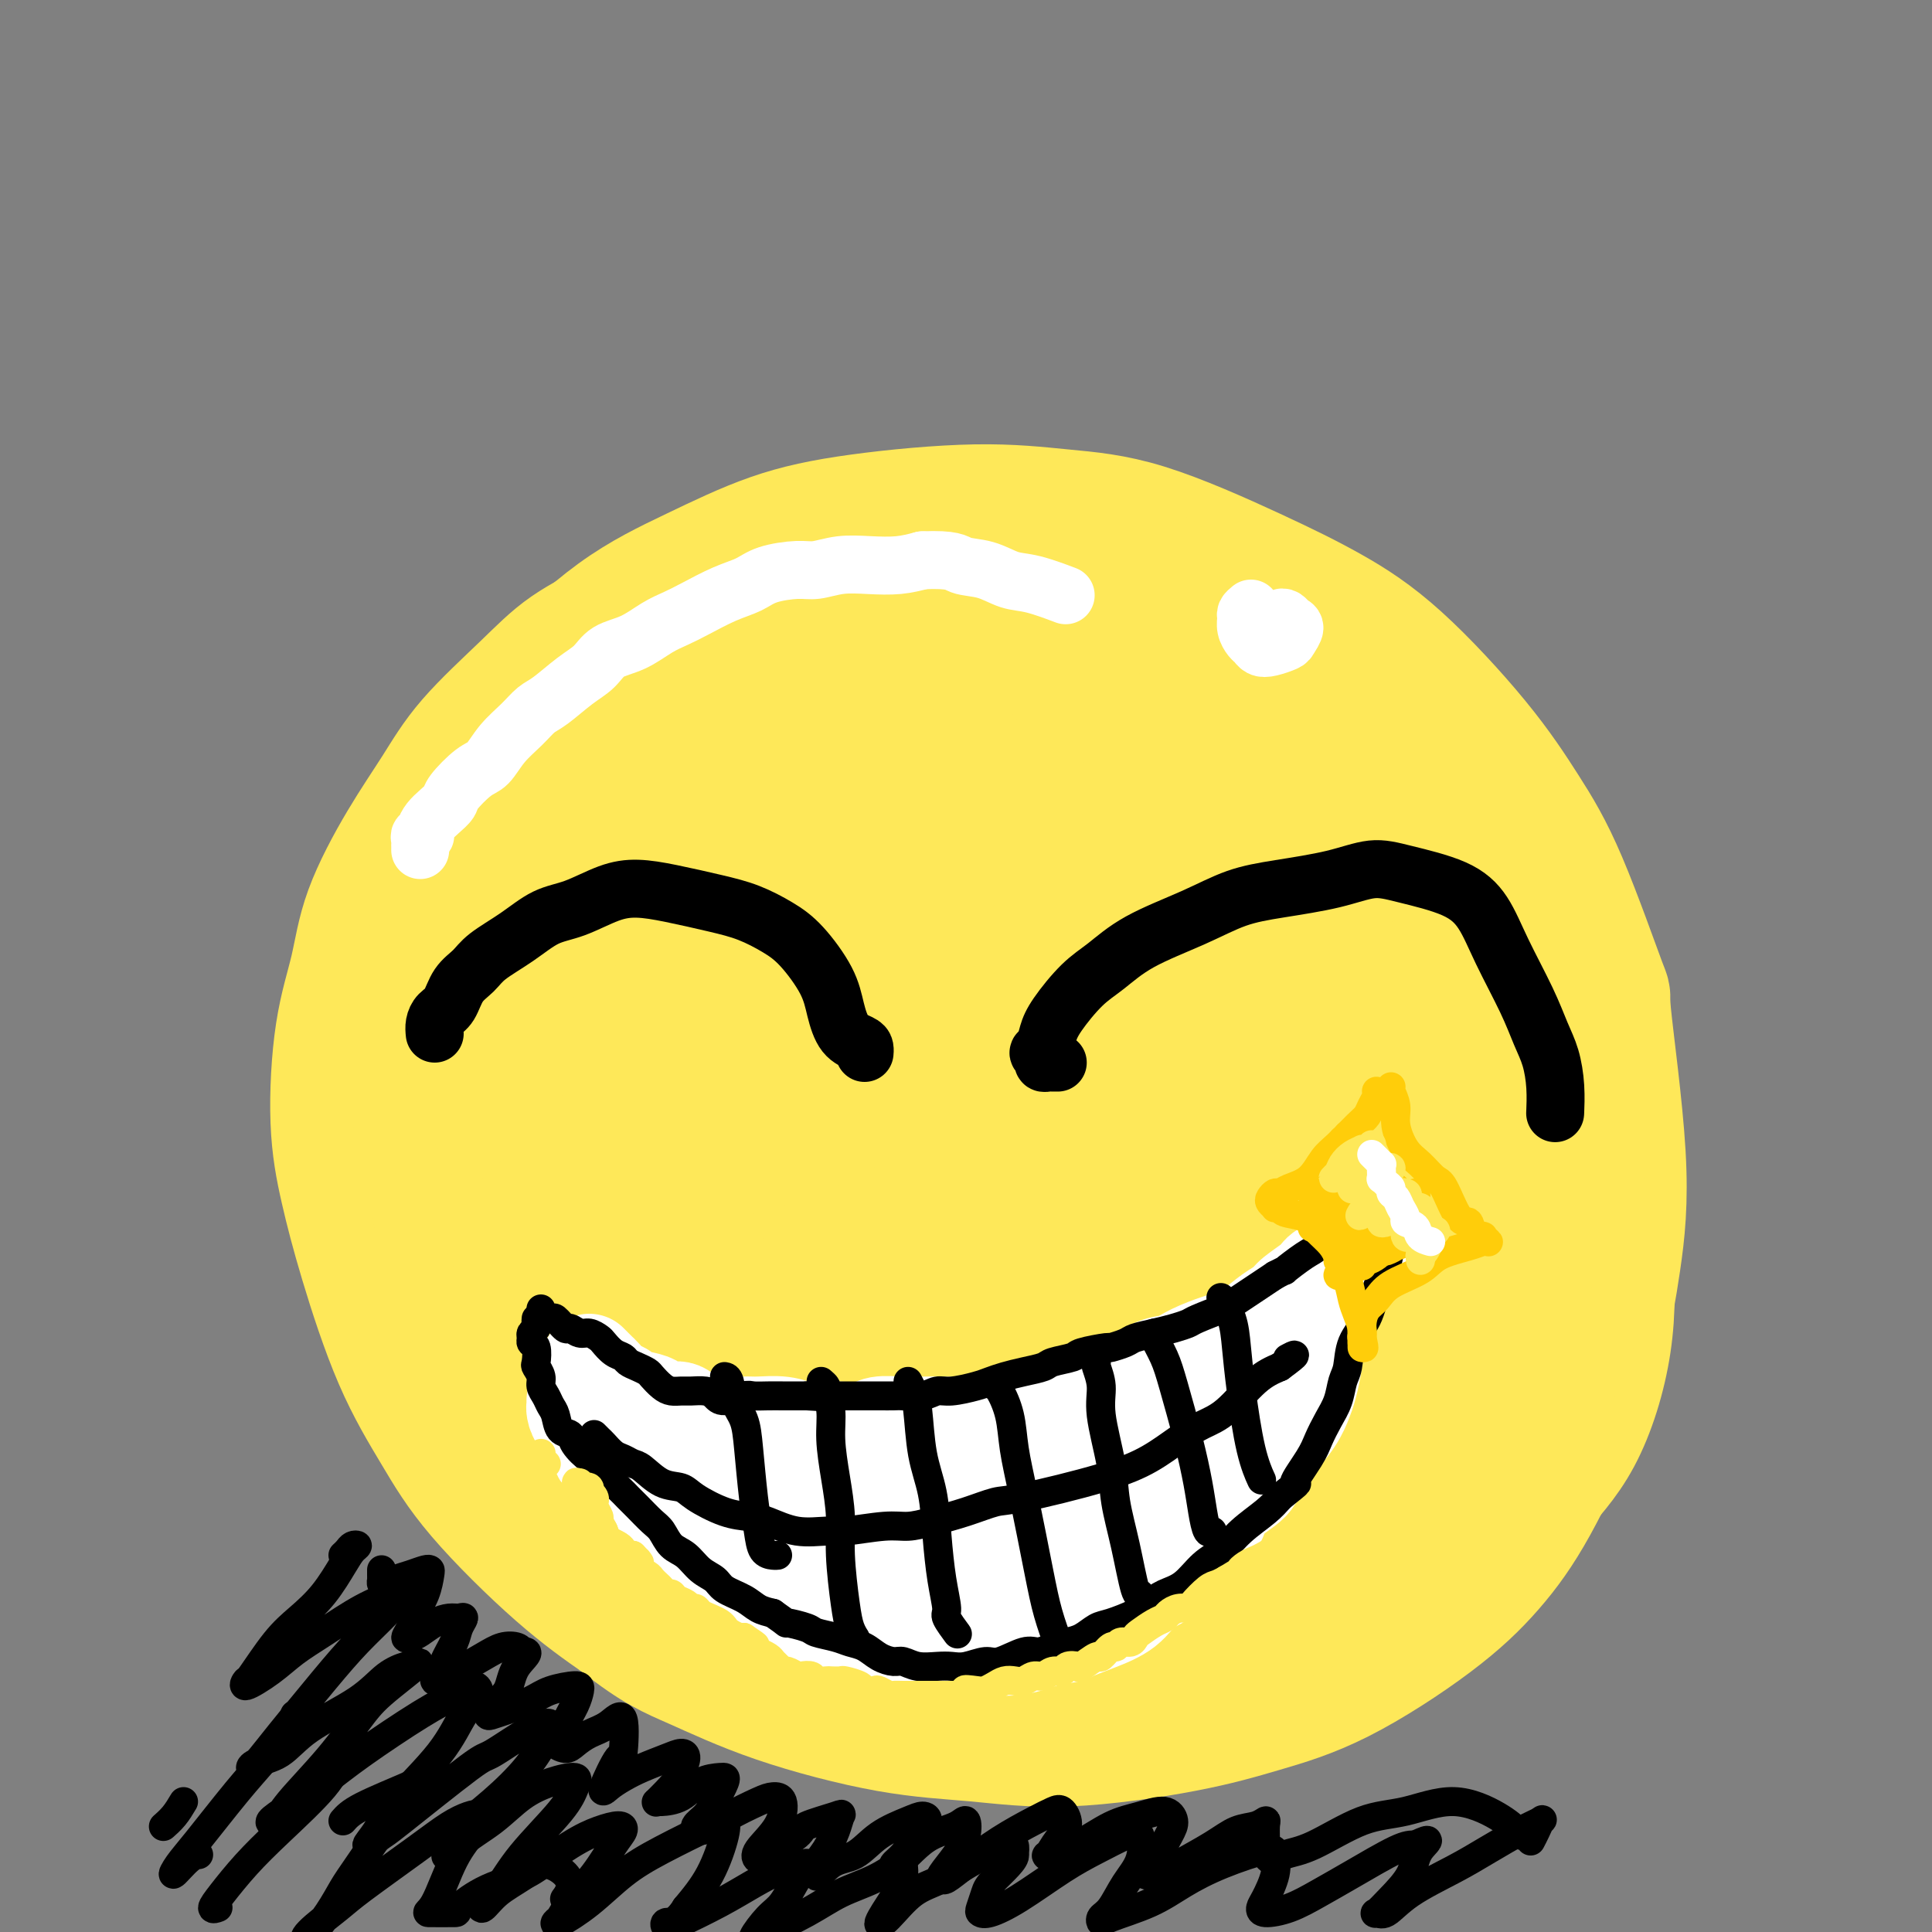 <svg viewBox='0 0 400 400' version='1.1' xmlns='http://www.w3.org/2000/svg' xmlns:xlink='http://www.w3.org/1999/xlink'><rect x="0" y="0" width="400" height="400" fill="#808080" stroke="none"/><g fill='none' stroke='#FEE859' stroke-width='28' stroke-linecap='round' stroke-linejoin='round'><path d='M197,126c0.119,0.289 0.239,0.578 0,0c-0.239,-0.578 -0.836,-2.024 -1,-3c-0.164,-0.976 0.107,-1.484 0,-2c-0.107,-0.516 -0.590,-1.041 -1,-2c-0.410,-0.959 -0.748,-2.351 -1,-3c-0.252,-0.649 -0.419,-0.554 -1,-1c-0.581,-0.446 -1.577,-1.434 -3,-2c-1.423,-0.566 -3.274,-0.712 -5,-1c-1.726,-0.288 -3.326,-0.720 -5,-1c-1.674,-0.280 -3.422,-0.408 -6,0c-2.578,0.408 -5.987,1.353 -9,2c-3.013,0.647 -5.630,0.995 -8,2c-2.370,1.005 -4.494,2.665 -8,4c-3.506,1.335 -8.393,2.345 -12,4c-3.607,1.655 -5.933,3.954 -9,6c-3.067,2.046 -6.877,3.839 -10,6c-3.123,2.161 -5.561,4.692 -9,8c-3.439,3.308 -7.879,7.395 -11,11c-3.121,3.605 -4.923,6.730 -7,10c-2.077,3.270 -4.428,6.687 -7,11c-2.572,4.313 -5.364,9.522 -7,14c-1.636,4.478 -2.117,8.223 -3,12c-0.883,3.777 -2.168,7.585 -3,13c-0.832,5.415 -1.211,12.436 -1,18c0.211,5.564 1.012,9.672 2,14c0.988,4.328 2.163,8.875 4,15c1.837,6.125 4.335,13.829 7,20c2.665,6.171 5.498,10.809 8,15c2.502,4.191 4.674,7.936 9,13c4.326,5.064 10.808,11.447 16,16c5.192,4.553 9.096,7.277 13,10'/><path d='M129,335c7.163,5.727 10.572,7.043 15,9c4.428,1.957 9.876,4.555 17,7c7.124,2.445 15.925,4.738 23,6c7.075,1.262 12.426,1.492 18,2c5.574,0.508 11.372,1.294 19,1c7.628,-0.294 17.086,-1.669 24,-3c6.914,-1.331 11.283,-2.617 16,-4c4.717,-1.383 9.784,-2.864 16,-6c6.216,-3.136 13.583,-7.927 19,-12c5.417,-4.073 8.883,-7.427 12,-11c3.117,-3.573 5.886,-7.364 9,-13c3.114,-5.636 6.574,-13.116 9,-19c2.426,-5.884 3.819,-10.172 5,-15c1.181,-4.828 2.149,-10.198 3,-16c0.851,-5.802 1.585,-12.037 1,-22c-0.585,-9.963 -2.489,-23.652 -3,-29c-0.511,-5.348 0.371,-2.353 -1,-6c-1.371,-3.647 -4.997,-13.936 -8,-21c-3.003,-7.064 -5.385,-10.902 -8,-15c-2.615,-4.098 -5.462,-8.456 -10,-14c-4.538,-5.544 -10.765,-12.272 -16,-17c-5.235,-4.728 -9.477,-7.454 -14,-10c-4.523,-2.546 -9.325,-4.912 -16,-8c-6.675,-3.088 -15.222,-6.899 -22,-9c-6.778,-2.101 -11.786,-2.494 -17,-3c-5.214,-0.506 -10.634,-1.126 -18,-1c-7.366,0.126 -16.678,0.998 -24,2c-7.322,1.002 -12.653,2.135 -18,4c-5.347,1.865 -10.709,4.464 -16,7c-5.291,2.536 -10.512,5.010 -16,9c-5.488,3.990 -11.244,9.495 -17,15'/><path d='M111,143c-6.957,6.063 -7.850,9.221 -10,13c-2.150,3.779 -5.558,8.178 -8,14c-2.442,5.822 -3.916,13.068 -5,21c-1.084,7.932 -1.776,16.552 -2,23c-0.224,6.448 0.020,10.724 1,17c0.980,6.276 2.695,14.551 5,23c2.305,8.449 5.201,17.073 8,24c2.799,6.927 5.501,12.157 8,16c2.499,3.843 4.796,6.298 8,10c3.204,3.702 7.314,8.651 12,13c4.686,4.349 9.948,8.098 15,11c5.052,2.902 9.894,4.956 17,8c7.106,3.044 16.477,7.078 24,9c7.523,1.922 13.200,1.732 19,2c5.800,0.268 11.725,0.993 20,1c8.275,0.007 18.902,-0.703 27,-2c8.098,-1.297 13.669,-3.179 19,-5c5.331,-1.821 10.424,-3.580 17,-7c6.576,-3.420 14.637,-8.502 20,-13c5.363,-4.498 8.028,-8.411 11,-12c2.972,-3.589 6.249,-6.854 9,-12c2.751,-5.146 4.974,-12.173 6,-19c1.026,-6.827 0.853,-13.453 0,-18c-0.853,-4.547 -2.387,-7.013 -3,-8c-0.613,-0.987 -0.307,-0.493 0,0'/><path d='M313,265c-0.777,0.298 -1.554,0.596 -3,2c-1.446,1.404 -3.561,3.914 -5,6c-1.439,2.086 -2.200,3.747 -4,6c-1.800,2.253 -4.637,5.098 -7,8c-2.363,2.902 -4.251,5.860 -7,10c-2.749,4.140 -6.359,9.460 -9,13c-2.641,3.540 -4.313,5.299 -6,7c-1.687,1.701 -3.390,3.343 -4,4c-0.610,0.657 -0.129,0.327 1,-1c1.129,-1.327 2.906,-3.652 5,-6c2.094,-2.348 4.506,-4.718 8,-9c3.494,-4.282 8.071,-10.476 12,-15c3.929,-4.524 7.211,-7.379 10,-10c2.789,-2.621 5.084,-5.010 7,-7c1.916,-1.990 3.452,-3.582 4,-4c0.548,-0.418 0.107,0.336 -1,2c-1.107,1.664 -2.882,4.236 -5,7c-2.118,2.764 -4.579,5.721 -9,11c-4.421,5.279 -10.801,12.882 -15,19c-4.199,6.118 -6.216,10.753 -9,15c-2.784,4.247 -6.336,8.107 -9,11c-2.664,2.893 -4.441,4.820 -5,5c-0.559,0.180 0.100,-1.388 1,-3c0.900,-1.612 2.041,-3.270 5,-7c2.959,-3.730 7.735,-9.533 12,-14c4.265,-4.467 8.020,-7.599 12,-11c3.980,-3.401 8.187,-7.069 13,-11c4.813,-3.931 10.232,-8.123 13,-10c2.768,-1.877 2.884,-1.438 3,-1'/><path d='M321,282c6.336,-5.180 1.677,-1.632 -2,2c-3.677,3.632 -6.370,7.346 -10,11c-3.630,3.654 -8.195,7.248 -12,11c-3.805,3.752 -6.851,7.661 -11,12c-4.149,4.339 -9.402,9.107 -13,12c-3.598,2.893 -5.540,3.912 -7,4c-1.460,0.088 -2.436,-0.754 -3,-2c-0.564,-1.246 -0.715,-2.896 1,-7c1.715,-4.104 5.296,-10.664 9,-16c3.704,-5.336 7.531,-9.449 11,-14c3.469,-4.551 6.582,-9.540 11,-16c4.418,-6.460 10.143,-14.389 13,-19c2.857,-4.611 2.847,-5.902 3,-7c0.153,-1.098 0.468,-2.002 -2,0c-2.468,2.002 -7.718,6.911 -13,12c-5.282,5.089 -10.595,10.357 -16,16c-5.405,5.643 -10.903,11.662 -18,20c-7.097,8.338 -15.795,18.997 -22,26c-6.205,7.003 -9.918,10.352 -13,13c-3.082,2.648 -5.534,4.594 -6,4c-0.466,-0.594 1.052,-3.730 2,-6c0.948,-2.270 1.324,-3.674 11,-15c9.676,-11.326 28.650,-32.572 36,-41c7.350,-8.428 3.075,-4.037 6,-7c2.925,-2.963 13.048,-13.280 20,-20c6.952,-6.720 10.731,-9.841 14,-13c3.269,-3.159 6.028,-6.355 7,-7c0.972,-0.645 0.157,1.260 -2,3c-2.157,1.740 -5.658,3.315 -12,9c-6.342,5.685 -15.526,15.482 -24,24c-8.474,8.518 -16.237,15.759 -24,23'/><path d='M255,294c-13.209,13.042 -15.231,16.146 -21,22c-5.769,5.854 -15.284,14.459 -20,19c-4.716,4.541 -4.632,5.017 -5,5c-0.368,-0.017 -1.190,-0.527 1,-4c2.190,-3.473 7.390,-9.908 13,-16c5.610,-6.092 11.631,-11.842 18,-19c6.369,-7.158 13.087,-15.725 20,-23c6.913,-7.275 14.020,-13.258 22,-21c7.980,-7.742 16.833,-17.244 22,-23c5.167,-5.756 6.648,-7.768 8,-9c1.352,-1.232 2.576,-1.684 0,0c-2.576,1.684 -8.953,5.506 -15,10c-6.047,4.494 -11.763,9.661 -19,16c-7.237,6.339 -15.995,13.851 -24,21c-8.005,7.149 -15.256,13.937 -24,22c-8.744,8.063 -18.982,17.402 -25,23c-6.018,5.598 -7.817,7.456 -9,9c-1.183,1.544 -1.751,2.774 0,0c1.751,-2.774 5.820,-9.553 10,-15c4.180,-5.447 8.471,-9.564 16,-18c7.529,-8.436 18.295,-21.191 27,-31c8.705,-9.809 15.349,-16.670 22,-24c6.651,-7.330 13.310,-15.128 19,-21c5.690,-5.872 10.413,-9.818 13,-12c2.587,-2.182 3.039,-2.600 1,-1c-2.039,1.600 -6.569,5.219 -11,9c-4.431,3.781 -8.765,7.726 -18,16c-9.235,8.274 -23.372,20.878 -34,31c-10.628,10.122 -17.746,17.764 -25,25c-7.254,7.236 -14.644,14.068 -20,19c-5.356,4.932 -8.678,7.966 -12,11'/><path d='M185,315c-18.599,17.161 -5.597,5.064 0,-1c5.597,-6.064 3.790,-6.095 8,-12c4.210,-5.905 14.438,-17.683 23,-27c8.562,-9.317 15.458,-16.172 23,-24c7.542,-7.828 15.730,-16.630 23,-24c7.270,-7.370 13.623,-13.308 20,-20c6.377,-6.692 12.777,-14.137 15,-17c2.223,-2.863 0.268,-1.145 1,-2c0.732,-0.855 4.150,-4.285 -8,6c-12.150,10.285 -39.870,34.285 -54,47c-14.130,12.715 -14.672,14.147 -19,19c-4.328,4.853 -12.444,13.128 -18,19c-5.556,5.872 -8.552,9.340 -15,16c-6.448,6.660 -16.347,16.510 -21,21c-4.653,4.490 -4.061,3.618 -4,3c0.061,-0.618 -0.410,-0.983 3,-6c3.410,-5.017 10.700,-14.686 18,-23c7.300,-8.314 14.611,-15.272 22,-23c7.389,-7.728 14.858,-16.225 25,-27c10.142,-10.775 22.957,-23.828 32,-33c9.043,-9.172 14.313,-14.461 19,-19c4.687,-4.539 8.790,-8.326 10,-10c1.210,-1.674 -0.474,-1.234 -4,1c-3.526,2.234 -8.892,6.263 -15,11c-6.108,4.737 -12.956,10.182 -24,20c-11.044,9.818 -26.285,24.008 -38,35c-11.715,10.992 -19.904,18.785 -28,27c-8.096,8.215 -16.098,16.851 -22,23c-5.902,6.149 -9.704,9.809 -12,12c-2.296,2.191 -3.084,2.912 -2,1c1.084,-1.912 4.042,-6.456 7,-11'/><path d='M150,297c3.086,-4.141 8.301,-9.494 17,-19c8.699,-9.506 20.881,-23.166 31,-34c10.119,-10.834 18.174,-18.842 26,-27c7.826,-8.158 15.422,-16.467 24,-25c8.578,-8.533 18.139,-17.289 23,-22c4.861,-4.711 5.023,-5.378 5,-6c-0.023,-0.622 -0.232,-1.198 -5,2c-4.768,3.198 -14.097,10.169 -23,17c-8.903,6.831 -17.380,13.521 -26,21c-8.620,7.479 -17.382,15.746 -29,27c-11.618,11.254 -26.092,25.495 -36,35c-9.908,9.505 -15.249,14.273 -19,18c-3.751,3.727 -5.913,6.413 -7,7c-1.087,0.587 -1.099,-0.924 2,-6c3.099,-5.076 9.310,-13.718 16,-22c6.690,-8.282 13.858,-16.206 21,-24c7.142,-7.794 14.259,-15.459 24,-26c9.741,-10.541 22.108,-23.959 31,-33c8.892,-9.041 14.310,-13.707 19,-18c4.690,-4.293 8.651,-8.214 10,-10c1.349,-1.786 0.085,-1.438 -2,0c-2.085,1.438 -4.991,3.965 -13,11c-8.009,7.035 -21.122,18.576 -32,28c-10.878,9.424 -19.521,16.730 -28,25c-8.479,8.270 -16.793,17.502 -24,25c-7.207,7.498 -13.306,13.260 -18,18c-4.694,4.740 -7.981,8.458 -9,9c-1.019,0.542 0.232,-2.092 3,-6c2.768,-3.908 7.053,-9.091 12,-15c4.947,-5.909 10.556,-12.546 19,-22c8.444,-9.454 19.722,-21.727 31,-34'/><path d='M193,191c14.590,-16.683 18.564,-19.890 24,-25c5.436,-5.110 12.334,-12.123 18,-18c5.666,-5.877 10.101,-10.619 11,-12c0.899,-1.381 -1.736,0.598 -5,3c-3.264,2.402 -7.156,5.225 -16,12c-8.844,6.775 -22.640,17.500 -34,27c-11.360,9.500 -20.286,17.773 -29,26c-8.714,8.227 -17.217,16.406 -26,25c-8.783,8.594 -17.845,17.602 -23,22c-5.155,4.398 -6.402,4.185 -7,4c-0.598,-0.185 -0.546,-0.344 3,-5c3.546,-4.656 10.586,-13.811 17,-22c6.414,-8.189 12.202,-15.413 19,-23c6.798,-7.587 14.607,-15.536 24,-25c9.393,-9.464 20.370,-20.443 28,-28c7.630,-7.557 11.911,-11.692 15,-15c3.089,-3.308 4.984,-5.789 6,-7c1.016,-1.211 1.154,-1.152 -3,2c-4.154,3.152 -12.598,9.398 -21,16c-8.402,6.602 -16.762,13.562 -25,21c-8.238,7.438 -16.353,15.354 -26,25c-9.647,9.646 -20.826,21.020 -29,29c-8.174,7.980 -13.343,12.564 -16,15c-2.657,2.436 -2.801,2.724 -2,1c0.801,-1.724 2.548,-5.460 6,-10c3.452,-4.540 8.608,-9.883 14,-16c5.392,-6.117 11.019,-13.009 19,-22c7.981,-8.991 18.314,-20.080 26,-28c7.686,-7.920 12.723,-12.671 17,-17c4.277,-4.329 7.793,-8.237 9,-10c1.207,-1.763 0.103,-1.382 -1,-1'/><path d='M186,135c11.194,-13.410 -2.823,0.065 -12,8c-9.177,7.935 -13.516,10.331 -19,15c-5.484,4.669 -12.114,11.610 -21,19c-8.886,7.390 -20.029,15.229 -27,21c-6.971,5.771 -9.770,9.475 -12,12c-2.230,2.525 -3.890,3.870 -4,3c-0.110,-0.870 1.329,-3.954 4,-8c2.671,-4.046 6.573,-9.053 11,-14c4.427,-4.947 9.378,-9.835 16,-17c6.622,-7.165 14.914,-16.606 21,-23c6.086,-6.394 9.966,-9.742 13,-13c3.034,-3.258 5.221,-6.427 6,-8c0.779,-1.573 0.150,-1.549 -2,0c-2.150,1.549 -5.822,4.624 -10,8c-4.178,3.376 -8.861,7.054 -16,13c-7.139,5.946 -16.734,14.160 -23,20c-6.266,5.840 -9.203,9.306 -12,12c-2.797,2.694 -5.455,4.616 -7,6c-1.545,1.384 -1.978,2.231 -1,1c0.978,-1.231 3.367,-4.538 6,-8c2.633,-3.462 5.509,-7.078 9,-11c3.491,-3.922 7.598,-8.150 12,-13c4.402,-4.850 9.099,-10.323 12,-14c2.901,-3.677 4.007,-5.559 5,-7c0.993,-1.441 1.872,-2.441 1,-2c-0.872,0.441 -3.497,2.323 -6,5c-2.503,2.677 -4.886,6.148 -7,9c-2.114,2.852 -3.958,5.084 -7,10c-3.042,4.916 -7.280,12.516 -10,18c-2.720,5.484 -3.920,8.853 -5,13c-1.080,4.147 -2.040,9.074 -3,14'/><path d='M98,204c-1.373,7.193 -0.804,11.676 0,15c0.804,3.324 1.844,5.490 3,8c1.156,2.510 2.427,5.364 4,8c1.573,2.636 3.447,5.056 6,8c2.553,2.944 5.785,6.413 9,9c3.215,2.587 6.413,4.291 9,6c2.587,1.709 4.563,3.424 7,5c2.437,1.576 5.335,3.014 7,4c1.665,0.986 2.096,1.522 3,2c0.904,0.478 2.282,0.899 3,1c0.718,0.101 0.775,-0.118 0,-1c-0.775,-0.882 -2.382,-2.426 -4,-4c-1.618,-1.574 -3.247,-3.176 -7,-4c-3.753,-0.824 -9.631,-0.868 -14,0c-4.369,0.868 -7.229,2.648 -10,4c-2.771,1.352 -5.454,2.277 -8,4c-2.546,1.723 -4.953,4.245 -6,6c-1.047,1.755 -0.732,2.743 0,4c0.732,1.257 1.880,2.783 3,4c1.120,1.217 2.210,2.125 5,2c2.790,-0.125 7.280,-1.282 10,-2c2.720,-0.718 3.672,-0.995 7,-4c3.328,-3.005 9.033,-8.736 12,-12c2.967,-3.264 3.197,-4.060 4,-6c0.803,-1.940 2.180,-5.024 3,-7c0.820,-1.976 1.082,-2.843 1,-4c-0.082,-1.157 -0.508,-2.603 -1,-3c-0.492,-0.397 -1.049,0.254 -2,1c-0.951,0.746 -2.294,1.585 -5,3c-2.706,1.415 -6.773,3.404 -10,5c-3.227,1.596 -5.613,2.798 -8,4'/><path d='M119,260c-5.506,2.479 -6.772,2.176 -8,2c-1.228,-0.176 -2.417,-0.223 -3,-1c-0.583,-0.777 -0.559,-2.282 0,-4c0.559,-1.718 1.655,-3.648 5,-6c3.345,-2.352 8.941,-5.128 14,-7c5.059,-1.872 9.580,-2.842 15,-4c5.420,-1.158 11.738,-2.505 17,-4c5.262,-1.495 9.469,-3.137 16,-7c6.531,-3.863 15.387,-9.948 22,-15c6.613,-5.052 10.983,-9.072 15,-13c4.017,-3.928 7.681,-7.762 12,-12c4.319,-4.238 9.293,-8.878 12,-13c2.707,-4.122 3.147,-7.726 4,-11c0.853,-3.274 2.118,-6.217 2,-11c-0.118,-4.783 -1.621,-11.405 -3,-16c-1.379,-4.595 -2.635,-7.163 -4,-9c-1.365,-1.837 -2.840,-2.942 -5,-4c-2.160,-1.058 -5.007,-2.070 -7,-2c-1.993,0.070 -3.132,1.222 -4,2c-0.868,0.778 -1.464,1.182 -2,2c-0.536,0.818 -1.011,2.049 0,5c1.011,2.951 3.507,7.622 6,10c2.493,2.378 4.983,2.464 7,2c2.017,-0.464 3.560,-1.477 5,-2c1.440,-0.523 2.776,-0.555 4,-1c1.224,-0.445 2.336,-1.301 3,-3c0.664,-1.699 0.879,-4.239 1,-6c0.121,-1.761 0.148,-2.743 0,-4c-0.148,-1.257 -0.471,-2.788 -1,-4c-0.529,-1.212 -1.265,-2.106 -2,-3'/><path d='M240,121c-0.433,-2.605 -0.514,-0.618 -1,0c-0.486,0.618 -1.375,-0.132 -2,0c-0.625,0.132 -0.986,1.144 -1,2c-0.014,0.856 0.319,1.554 1,2c0.681,0.446 1.711,0.641 3,1c1.289,0.359 2.839,0.883 5,2c2.161,1.117 4.934,2.827 7,4c2.066,1.173 3.424,1.810 6,3c2.576,1.190 6.369,2.934 9,4c2.631,1.066 4.098,1.454 6,2c1.902,0.546 4.237,1.252 6,2c1.763,0.748 2.953,1.539 5,3c2.047,1.461 4.951,3.590 7,5c2.049,1.410 3.242,2.099 4,3c0.758,0.901 1.081,2.014 2,4c0.919,1.986 2.436,4.846 3,6c0.564,1.154 0.176,0.602 0,1c-0.176,0.398 -0.140,1.746 0,3c0.140,1.254 0.383,2.413 0,3c-0.383,0.587 -1.393,0.602 -2,1c-0.607,0.398 -0.811,1.178 -2,1c-1.189,-0.178 -3.362,-1.316 -5,-2c-1.638,-0.684 -2.740,-0.916 -4,-2c-1.260,-1.084 -2.679,-3.020 -4,-4c-1.321,-0.980 -2.545,-1.005 -4,-2c-1.455,-0.995 -3.142,-2.961 -4,-4c-0.858,-1.039 -0.887,-1.151 -1,-1c-0.113,0.151 -0.309,0.566 0,1c0.309,0.434 1.122,0.886 2,2c0.878,1.114 1.822,2.890 3,5c1.178,2.110 2.589,4.555 4,7'/><path d='M283,173c1.689,3.067 1.911,3.733 2,4c0.089,0.267 0.044,0.133 0,0'/></g>
<g fill='none' stroke='#000000' stroke-width='12' stroke-linecap='round' stroke-linejoin='round'><path d='M90,214c-0.063,-0.652 -0.127,-1.304 0,-2c0.127,-0.696 0.443,-1.434 1,-2c0.557,-0.566 1.354,-0.958 2,-2c0.646,-1.042 1.140,-2.734 2,-4c0.860,-1.266 2.086,-2.106 3,-3c0.914,-0.894 1.517,-1.843 3,-3c1.483,-1.157 3.847,-2.521 6,-4c2.153,-1.479 4.094,-3.074 6,-4c1.906,-0.926 3.775,-1.184 6,-2c2.225,-0.816 4.806,-2.189 7,-3c2.194,-0.811 4.000,-1.060 6,-1c2.000,0.060 4.192,0.428 7,1c2.808,0.572 6.230,1.348 9,2c2.770,0.652 4.888,1.180 7,2c2.112,0.820 4.217,1.932 6,3c1.783,1.068 3.245,2.093 5,4c1.755,1.907 3.805,4.696 5,7c1.195,2.304 1.536,4.124 2,6c0.464,1.876 1.053,3.809 2,5c0.947,1.191 2.254,1.639 3,2c0.746,0.361 0.932,0.636 1,1c0.068,0.364 0.020,0.818 0,1c-0.020,0.182 -0.010,0.091 0,0'/><path d='M219,220c-0.342,0.006 -0.685,0.012 -1,0c-0.315,-0.012 -0.603,-0.043 -1,0c-0.397,0.043 -0.902,0.161 -1,0c-0.098,-0.161 0.212,-0.599 0,-1c-0.212,-0.401 -0.946,-0.764 -1,-1c-0.054,-0.236 0.570,-0.344 1,-1c0.430,-0.656 0.665,-1.861 1,-3c0.335,-1.139 0.772,-2.212 2,-4c1.228,-1.788 3.249,-4.293 5,-6c1.751,-1.707 3.232,-2.617 5,-4c1.768,-1.383 3.821,-3.237 7,-5c3.179,-1.763 7.482,-3.433 11,-5c3.518,-1.567 6.249,-3.031 9,-4c2.751,-0.969 5.522,-1.443 9,-2c3.478,-0.557 7.662,-1.198 11,-2c3.338,-0.802 5.830,-1.766 8,-2c2.170,-0.234 4.020,0.263 7,1c2.980,0.737 7.092,1.715 10,3c2.908,1.285 4.614,2.876 6,5c1.386,2.124 2.452,4.779 4,8c1.548,3.221 3.578,7.007 5,10c1.422,2.993 2.237,5.191 3,7c0.763,1.809 1.472,3.227 2,5c0.528,1.773 0.873,3.900 1,6c0.127,2.100 0.036,4.171 0,5c-0.036,0.829 -0.018,0.414 0,0'/></g>
<g fill='none' stroke='#FFFFFF' stroke-width='20' stroke-linecap='round' stroke-linejoin='round'><path d='M122,282c0.454,0.454 0.909,0.908 1,1c0.091,0.092 -0.180,-0.179 0,0c0.180,0.179 0.812,0.807 1,1c0.188,0.193 -0.069,-0.051 0,0c0.069,0.051 0.463,0.395 1,1c0.537,0.605 1.218,1.471 2,2c0.782,0.529 1.665,0.720 2,1c0.335,0.280 0.124,0.647 1,1c0.876,0.353 2.841,0.691 4,1c1.159,0.309 1.512,0.590 2,1c0.488,0.410 1.112,0.951 2,1c0.888,0.049 2.041,-0.393 3,0c0.959,0.393 1.724,1.622 3,2c1.276,0.378 3.061,-0.096 4,0c0.939,0.096 1.031,0.762 2,1c0.969,0.238 2.815,0.050 4,0c1.185,-0.050 1.711,0.039 3,0c1.289,-0.039 3.343,-0.206 5,0c1.657,0.206 2.917,0.783 4,1c1.083,0.217 1.990,0.072 3,0c1.010,-0.072 2.125,-0.072 4,0c1.875,0.072 4.510,0.215 6,0c1.490,-0.215 1.833,-0.789 3,-1c1.167,-0.211 3.156,-0.058 5,0c1.844,0.058 3.542,0.023 5,0c1.458,-0.023 2.675,-0.034 4,0c1.325,0.034 2.757,0.112 4,0c1.243,-0.112 2.296,-0.415 4,-1c1.704,-0.585 4.058,-1.453 6,-2c1.942,-0.547 3.471,-0.774 5,-1'/><path d='M215,291c3.259,-0.816 3.908,-0.856 5,-1c1.092,-0.144 2.627,-0.391 4,-1c1.373,-0.609 2.585,-1.580 4,-2c1.415,-0.420 3.033,-0.287 5,-1c1.967,-0.713 4.283,-2.270 6,-3c1.717,-0.730 2.836,-0.631 4,-1c1.164,-0.369 2.373,-1.205 4,-2c1.627,-0.795 3.672,-1.550 5,-2c1.328,-0.450 1.939,-0.595 3,-1c1.061,-0.405 2.571,-1.071 4,-2c1.429,-0.929 2.775,-2.122 4,-3c1.225,-0.878 2.328,-1.442 3,-2c0.672,-0.558 0.913,-1.109 2,-2c1.087,-0.891 3.020,-2.123 4,-3c0.980,-0.877 1.006,-1.398 2,-2c0.994,-0.602 2.957,-1.285 4,-2c1.043,-0.715 1.165,-1.462 2,-2c0.835,-0.538 2.381,-0.868 3,-1c0.619,-0.132 0.309,-0.066 0,0'/><path d='M119,290c-0.004,0.438 -0.008,0.876 0,1c0.008,0.124 0.030,-0.067 0,0c-0.030,0.067 -0.110,0.392 0,1c0.110,0.608 0.410,1.500 1,2c0.590,0.500 1.472,0.608 2,1c0.528,0.392 0.704,1.068 1,2c0.296,0.932 0.713,2.120 1,3c0.287,0.880 0.446,1.450 1,2c0.554,0.550 1.504,1.078 2,2c0.496,0.922 0.540,2.237 1,3c0.460,0.763 1.338,0.974 2,2c0.662,1.026 1.110,2.865 2,4c0.890,1.135 2.222,1.564 3,2c0.778,0.436 1.002,0.879 2,2c0.998,1.121 2.769,2.919 4,4c1.231,1.081 1.921,1.443 3,2c1.079,0.557 2.546,1.309 4,2c1.454,0.691 2.894,1.322 4,2c1.106,0.678 1.878,1.404 3,2c1.122,0.596 2.594,1.062 4,2c1.406,0.938 2.745,2.349 4,3c1.255,0.651 2.425,0.541 4,1c1.575,0.459 3.555,1.485 5,2c1.445,0.515 2.353,0.517 4,1c1.647,0.483 4.031,1.446 6,2c1.969,0.554 3.522,0.700 5,1c1.478,0.300 2.882,0.754 5,1c2.118,0.246 4.949,0.282 7,0c2.051,-0.282 3.321,-0.884 5,-1c1.679,-0.116 3.765,0.252 6,0c2.235,-0.252 4.617,-1.126 7,-2'/><path d='M217,339c4.782,-0.603 4.237,-0.611 5,-1c0.763,-0.389 2.836,-1.160 5,-2c2.164,-0.840 4.420,-1.751 6,-3c1.580,-1.249 2.483,-2.836 4,-4c1.517,-1.164 3.649,-1.903 5,-3c1.351,-1.097 1.920,-2.551 3,-4c1.080,-1.449 2.669,-2.894 4,-4c1.331,-1.106 2.403,-1.873 3,-3c0.597,-1.127 0.719,-2.615 2,-4c1.281,-1.385 3.719,-2.668 5,-4c1.281,-1.332 1.404,-2.714 2,-4c0.596,-1.286 1.666,-2.477 3,-4c1.334,-1.523 2.931,-3.380 4,-5c1.069,-1.620 1.611,-3.005 2,-4c0.389,-0.995 0.626,-1.600 1,-3c0.374,-1.400 0.885,-3.593 1,-5c0.115,-1.407 -0.166,-2.026 0,-3c0.166,-0.974 0.780,-2.302 1,-3c0.220,-0.698 0.045,-0.764 0,-1c-0.045,-0.236 0.040,-0.641 0,-1c-0.040,-0.359 -0.206,-0.672 0,-1c0.206,-0.328 0.784,-0.673 1,-1c0.216,-0.327 0.070,-0.637 0,-1c-0.070,-0.363 -0.062,-0.779 0,-1c0.062,-0.221 0.180,-0.247 0,0c-0.180,0.247 -0.656,0.767 -1,1c-0.344,0.233 -0.554,0.178 -1,1c-0.446,0.822 -1.127,2.521 -2,4c-0.873,1.479 -1.936,2.740 -3,4'/><path d='M267,280c-2.095,2.670 -3.833,4.344 -5,6c-1.167,1.656 -1.763,3.295 -3,5c-1.237,1.705 -3.113,3.478 -5,5c-1.887,1.522 -3.783,2.795 -6,5c-2.217,2.205 -4.753,5.342 -7,7c-2.247,1.658 -4.203,1.837 -7,3c-2.797,1.163 -6.433,3.310 -9,5c-2.567,1.690 -4.065,2.922 -6,4c-1.935,1.078 -4.308,2.003 -6,3c-1.692,0.997 -2.703,2.067 -5,3c-2.297,0.933 -5.880,1.728 -8,2c-2.120,0.272 -2.776,0.020 -4,0c-1.224,-0.020 -3.017,0.191 -5,0c-1.983,-0.191 -4.156,-0.783 -6,-1c-1.844,-0.217 -3.360,-0.057 -5,0c-1.640,0.057 -3.405,0.012 -5,0c-1.595,-0.012 -3.020,0.011 -4,0c-0.980,-0.011 -1.516,-0.054 -2,0c-0.484,0.054 -0.918,0.204 -1,0c-0.082,-0.204 0.188,-0.764 1,-1c0.812,-0.236 2.168,-0.148 3,0c0.832,0.148 1.141,0.357 3,0c1.859,-0.357 5.269,-1.282 8,-2c2.731,-0.718 4.781,-1.231 7,-2c2.219,-0.769 4.605,-1.794 7,-3c2.395,-1.206 4.800,-2.593 8,-4c3.200,-1.407 7.194,-2.836 10,-4c2.806,-1.164 4.422,-2.065 6,-3c1.578,-0.935 3.117,-1.906 5,-3c1.883,-1.094 4.109,-2.313 5,-3c0.891,-0.687 0.445,-0.844 0,-1'/><path d='M231,301c6.521,-3.688 2.322,-2.408 0,-2c-2.322,0.408 -2.769,-0.056 -4,0c-1.231,0.056 -3.247,0.633 -5,1c-1.753,0.367 -3.244,0.526 -6,1c-2.756,0.474 -6.776,1.264 -10,2c-3.224,0.736 -5.653,1.417 -8,2c-2.347,0.583 -4.612,1.067 -8,2c-3.388,0.933 -7.898,2.313 -11,3c-3.102,0.687 -4.797,0.679 -7,1c-2.203,0.321 -4.916,0.971 -7,1c-2.084,0.029 -3.539,-0.564 -6,-1c-2.461,-0.436 -5.928,-0.716 -8,-1c-2.072,-0.284 -2.749,-0.574 -4,-1c-1.251,-0.426 -3.078,-0.990 -5,-2c-1.922,-1.010 -3.941,-2.466 -5,-3c-1.059,-0.534 -1.158,-0.145 -2,0c-0.842,0.145 -2.428,0.045 -3,0c-0.572,-0.045 -0.130,-0.037 0,0c0.130,0.037 -0.053,0.103 0,0c0.053,-0.103 0.341,-0.375 1,0c0.659,0.375 1.690,1.395 3,2c1.310,0.605 2.901,0.793 4,1c1.099,0.207 1.708,0.434 4,1c2.292,0.566 6.266,1.472 8,2c1.734,0.528 1.226,0.678 5,1c3.774,0.322 11.828,0.816 16,1c4.172,0.184 4.460,0.058 5,0c0.540,-0.058 1.330,-0.046 3,0c1.670,0.046 4.219,0.128 7,0c2.781,-0.128 5.795,-0.465 9,-1c3.205,-0.535 6.603,-1.267 10,-2'/><path d='M207,309c9.083,-0.762 6.792,-1.667 7,-2c0.208,-0.333 2.917,-0.095 4,0c1.083,0.095 0.542,0.048 0,0'/></g>
<g fill='none' stroke='#000000' stroke-width='6' stroke-linecap='round' stroke-linejoin='round'><path d='M112,271c0.057,0.458 0.113,0.915 0,1c-0.113,0.085 -0.396,-0.203 0,0c0.396,0.203 1.471,0.895 2,1c0.529,0.105 0.512,-0.379 1,0c0.488,0.379 1.483,1.622 2,2c0.517,0.378 0.558,-0.107 1,0c0.442,0.107 1.287,0.806 2,1c0.713,0.194 1.294,-0.117 2,0c0.706,0.117 1.536,0.661 2,1c0.464,0.339 0.561,0.472 1,1c0.439,0.528 1.221,1.451 2,2c0.779,0.549 1.556,0.723 2,1c0.444,0.277 0.556,0.655 1,1c0.444,0.345 1.221,0.657 2,1c0.779,0.343 1.560,0.719 2,1c0.440,0.281 0.540,0.468 1,1c0.460,0.532 1.282,1.410 2,2c0.718,0.590 1.334,0.893 2,1c0.666,0.107 1.384,0.019 2,0c0.616,-0.019 1.131,0.029 2,0c0.869,-0.029 2.091,-0.137 3,0c0.909,0.137 1.506,0.520 2,1c0.494,0.480 0.885,1.057 2,1c1.115,-0.057 2.955,-0.747 4,-1c1.045,-0.253 1.294,-0.068 2,0c0.706,0.068 1.870,0.018 3,0c1.130,-0.018 2.227,-0.005 3,0c0.773,0.005 1.221,0.001 2,0c0.779,-0.001 1.890,-0.001 3,0'/><path d='M167,289c4.951,0.309 2.330,0.083 2,0c-0.330,-0.083 1.631,-0.022 3,0c1.369,0.022 2.147,0.006 3,0c0.853,-0.006 1.782,-0.000 3,0c1.218,0.000 2.724,-0.004 4,0c1.276,0.004 2.321,0.016 3,0c0.679,-0.016 0.993,-0.060 2,0c1.007,0.060 2.706,0.223 4,0c1.294,-0.223 2.183,-0.833 3,-1c0.817,-0.167 1.561,0.110 3,0c1.439,-0.110 3.573,-0.607 5,-1c1.427,-0.393 2.148,-0.683 3,-1c0.852,-0.317 1.836,-0.662 3,-1c1.164,-0.338 2.507,-0.668 4,-1c1.493,-0.332 3.137,-0.667 4,-1c0.863,-0.333 0.947,-0.663 2,-1c1.053,-0.337 3.077,-0.682 4,-1c0.923,-0.318 0.745,-0.610 2,-1c1.255,-0.390 3.942,-0.878 5,-1c1.058,-0.122 0.488,0.122 1,0c0.512,-0.122 2.105,-0.610 3,-1c0.895,-0.390 1.090,-0.681 2,-1c0.910,-0.319 2.534,-0.667 4,-1c1.466,-0.333 2.772,-0.652 4,-1c1.228,-0.348 2.376,-0.726 3,-1c0.624,-0.274 0.722,-0.443 2,-1c1.278,-0.557 3.735,-1.500 5,-2c1.265,-0.500 1.339,-0.557 2,-1c0.661,-0.443 1.909,-1.273 3,-2c1.091,-0.727 2.026,-1.351 3,-2c0.974,-0.649 1.987,-1.325 3,-2'/><path d='M264,264c3.032,-1.611 1.610,-0.637 2,-1c0.390,-0.363 2.590,-2.062 4,-3c1.410,-0.938 2.029,-1.116 3,-2c0.971,-0.884 2.292,-2.475 3,-3c0.708,-0.525 0.803,0.017 1,0c0.197,-0.017 0.498,-0.593 1,-1c0.502,-0.407 1.207,-0.645 2,-1c0.793,-0.355 1.675,-0.826 2,-1c0.325,-0.174 0.093,-0.050 0,0c-0.093,0.050 -0.046,0.025 0,0'/><path d='M111,273c-0.031,0.334 -0.062,0.667 0,1c0.062,0.333 0.216,0.664 0,1c-0.216,0.336 -0.804,0.675 -1,1c-0.196,0.325 -0.001,0.635 0,1c0.001,0.365 -0.192,0.783 0,1c0.192,0.217 0.769,0.232 1,1c0.231,0.768 0.118,2.289 0,3c-0.118,0.711 -0.239,0.614 0,1c0.239,0.386 0.838,1.257 1,2c0.162,0.743 -0.112,1.358 0,2c0.112,0.642 0.612,1.309 1,2c0.388,0.691 0.666,1.405 1,2c0.334,0.595 0.726,1.070 1,2c0.274,0.930 0.431,2.314 1,3c0.569,0.686 1.551,0.672 2,1c0.449,0.328 0.365,0.998 1,2c0.635,1.002 1.991,2.338 3,3c1.009,0.662 1.673,0.652 2,1c0.327,0.348 0.318,1.056 1,2c0.682,0.944 2.056,2.125 3,3c0.944,0.875 1.459,1.446 2,2c0.541,0.554 1.106,1.092 2,2c0.894,0.908 2.115,2.186 3,3c0.885,0.814 1.435,1.162 2,2c0.565,0.838 1.147,2.164 2,3c0.853,0.836 1.979,1.182 3,2c1.021,0.818 1.939,2.107 3,3c1.061,0.893 2.265,1.391 3,2c0.735,0.609 1.001,1.328 2,2c0.999,0.672 2.730,1.296 4,2c1.270,0.704 2.077,1.487 3,2c0.923,0.513 1.961,0.757 3,1'/><path d='M160,334c3.703,2.571 2.462,1.999 3,2c0.538,0.001 2.857,0.577 4,1c1.143,0.423 1.110,0.694 2,1c0.890,0.306 2.704,0.646 4,1c1.296,0.354 2.076,0.721 3,1c0.924,0.279 1.993,0.471 3,1c1.007,0.529 1.953,1.396 3,2c1.047,0.604 2.195,0.946 3,1c0.805,0.054 1.267,-0.181 2,0c0.733,0.181 1.737,0.776 3,1c1.263,0.224 2.787,0.076 4,0c1.213,-0.076 2.117,-0.081 3,0c0.883,0.081 1.744,0.247 3,0c1.256,-0.247 2.906,-0.906 4,-1c1.094,-0.094 1.633,0.378 3,0c1.367,-0.378 3.562,-1.606 5,-2c1.438,-0.394 2.118,0.045 3,0c0.882,-0.045 1.966,-0.575 3,-1c1.034,-0.425 2.016,-0.747 3,-1c0.984,-0.253 1.968,-0.438 3,-1c1.032,-0.562 2.113,-1.502 3,-2c0.887,-0.498 1.580,-0.554 3,-1c1.420,-0.446 3.565,-1.281 5,-2c1.435,-0.719 2.158,-1.321 3,-2c0.842,-0.679 1.802,-1.433 3,-2c1.198,-0.567 2.635,-0.945 4,-2c1.365,-1.055 2.659,-2.785 4,-4c1.341,-1.215 2.731,-1.913 4,-3c1.269,-1.087 2.419,-2.562 4,-4c1.581,-1.438 3.595,-2.839 5,-4c1.405,-1.161 2.203,-2.080 3,-3'/><path d='M265,310c5.164,-4.140 3.075,-2.490 3,-3c-0.075,-0.510 1.863,-3.179 3,-5c1.137,-1.821 1.471,-2.793 2,-4c0.529,-1.207 1.253,-2.650 2,-4c0.747,-1.350 1.516,-2.606 2,-4c0.484,-1.394 0.682,-2.924 1,-4c0.318,-1.076 0.757,-1.696 1,-3c0.243,-1.304 0.289,-3.290 1,-5c0.711,-1.710 2.086,-3.144 3,-5c0.914,-1.856 1.368,-4.135 2,-6c0.632,-1.865 1.441,-3.316 2,-5c0.559,-1.684 0.868,-3.600 1,-5c0.132,-1.400 0.087,-2.282 0,-3c-0.087,-0.718 -0.216,-1.270 0,-2c0.216,-0.730 0.776,-1.637 1,-2c0.224,-0.363 0.112,-0.181 0,0'/><path d='M123,297c0.357,0.364 0.715,0.728 1,1c0.285,0.272 0.498,0.452 1,1c0.502,0.548 1.295,1.464 2,2c0.705,0.536 1.323,0.692 2,1c0.677,0.308 1.414,0.767 2,1c0.586,0.233 1.023,0.241 2,1c0.977,0.759 2.495,2.270 4,3c1.505,0.730 2.999,0.681 4,1c1.001,0.319 1.511,1.007 3,2c1.489,0.993 3.957,2.290 6,3c2.043,0.710 3.662,0.832 5,1c1.338,0.168 2.395,0.381 4,1c1.605,0.619 3.758,1.645 6,2c2.242,0.355 4.572,0.040 6,0c1.428,-0.040 1.955,0.194 4,0c2.045,-0.194 5.608,-0.816 8,-1c2.392,-0.184 3.613,0.069 5,0c1.387,-0.069 2.941,-0.461 5,-1c2.059,-0.539 4.622,-1.224 7,-2c2.378,-0.776 4.571,-1.642 6,-2c1.429,-0.358 2.093,-0.207 6,-1c3.907,-0.793 11.057,-2.530 16,-4c4.943,-1.470 7.679,-2.673 10,-4c2.321,-1.327 4.227,-2.778 6,-4c1.773,-1.222 3.413,-2.214 5,-3c1.587,-0.786 3.119,-1.365 5,-3c1.881,-1.635 4.109,-4.324 6,-6c1.891,-1.676 3.446,-2.338 5,-3'/><path d='M265,283c4.644,-3.400 2.756,-2.400 2,-2c-0.756,0.400 -0.378,0.200 0,0'/><path d='M150,285c0.364,0.061 0.727,0.121 1,1c0.273,0.879 0.455,2.576 1,4c0.545,1.424 1.455,2.574 2,4c0.545,1.426 0.727,3.128 1,6c0.273,2.872 0.637,6.913 1,10c0.363,3.087 0.724,5.219 1,7c0.276,1.781 0.466,3.209 1,4c0.534,0.791 1.413,0.944 2,1c0.587,0.056 0.882,0.016 1,0c0.118,-0.016 0.059,-0.008 0,0'/><path d='M170,286c0.455,0.396 0.909,0.791 1,1c0.091,0.209 -0.182,0.231 0,1c0.182,0.769 0.818,2.287 1,4c0.182,1.713 -0.092,3.623 0,6c0.092,2.377 0.549,5.221 1,8c0.451,2.779 0.895,5.495 1,8c0.105,2.505 -0.129,4.801 0,8c0.129,3.199 0.622,7.301 1,10c0.378,2.699 0.640,3.996 1,5c0.360,1.004 0.817,1.715 1,2c0.183,0.285 0.091,0.142 0,0'/><path d='M188,286c0.325,0.616 0.651,1.231 1,2c0.349,0.769 0.723,1.691 1,4c0.277,2.309 0.457,6.006 1,9c0.543,2.994 1.450,5.286 2,8c0.550,2.714 0.743,5.849 1,9c0.257,3.151 0.577,6.319 1,9c0.423,2.681 0.950,4.876 1,6c0.050,1.124 -0.378,1.178 0,2c0.378,0.822 1.563,2.414 2,3c0.437,0.586 0.125,0.168 0,0c-0.125,-0.168 -0.062,-0.084 0,0'/><path d='M206,286c-0.058,0.418 -0.116,0.837 0,1c0.116,0.163 0.405,0.071 1,1c0.595,0.929 1.496,2.879 2,5c0.504,2.121 0.611,4.413 1,7c0.389,2.587 1.060,5.467 2,10c0.940,4.533 2.151,10.717 3,15c0.849,4.283 1.338,6.664 2,9c0.662,2.336 1.497,4.626 2,6c0.503,1.374 0.674,1.831 1,2c0.326,0.169 0.807,0.048 1,0c0.193,-0.048 0.096,-0.024 0,0'/><path d='M227,282c-0.128,0.084 -0.256,0.168 0,1c0.256,0.832 0.898,2.412 1,4c0.102,1.588 -0.334,3.183 0,6c0.334,2.817 1.438,6.856 2,10c0.562,3.144 0.582,5.392 1,8c0.418,2.608 1.236,5.575 2,9c0.764,3.425 1.475,7.307 2,9c0.525,1.693 0.864,1.198 1,1c0.136,-0.198 0.068,-0.099 0,0'/><path d='M239,276c-0.186,0.079 -0.373,0.158 0,1c0.373,0.842 1.304,2.447 2,4c0.696,1.553 1.156,3.054 2,6c0.844,2.946 2.072,7.336 3,11c0.928,3.664 1.555,6.603 2,9c0.445,2.397 0.707,4.251 1,6c0.293,1.749 0.617,3.394 1,4c0.383,0.606 0.824,0.173 1,0c0.176,-0.173 0.088,-0.087 0,0'/><path d='M253,269c-0.201,-0.321 -0.402,-0.643 0,0c0.402,0.643 1.408,2.250 2,4c0.592,1.750 0.772,3.643 1,6c0.228,2.357 0.504,5.178 1,9c0.496,3.822 1.210,8.644 2,12c0.790,3.356 1.654,5.244 2,6c0.346,0.756 0.173,0.378 0,0'/></g>
<g fill='none' stroke='#FFCD0A' stroke-width='6' stroke-linecap='round' stroke-linejoin='round'><path d='M285,226c-0.025,-0.066 -0.049,-0.133 0,0c0.049,0.133 0.172,0.465 0,1c-0.172,0.535 -0.640,1.272 -1,2c-0.360,0.728 -0.612,1.448 -1,2c-0.388,0.552 -0.912,0.935 -2,2c-1.088,1.065 -2.739,2.811 -4,4c-1.261,1.189 -2.130,1.820 -3,3c-0.870,1.180 -1.739,2.908 -3,4c-1.261,1.092 -2.913,1.549 -4,2c-1.087,0.451 -1.608,0.895 -2,1c-0.392,0.105 -0.656,-0.129 -1,0c-0.344,0.129 -0.768,0.622 -1,1c-0.232,0.378 -0.272,0.640 0,1c0.272,0.360 0.857,0.817 1,1c0.143,0.183 -0.157,0.093 0,0c0.157,-0.093 0.770,-0.187 1,0c0.230,0.187 0.078,0.656 1,1c0.922,0.344 2.919,0.563 4,1c1.081,0.437 1.245,1.093 2,2c0.755,0.907 2.100,2.066 3,3c0.900,0.934 1.355,1.643 2,3c0.645,1.357 1.479,3.362 2,5c0.521,1.638 0.728,2.911 1,4c0.272,1.089 0.609,1.995 1,3c0.391,1.005 0.837,2.109 1,3c0.163,0.891 0.044,1.569 0,2c-0.044,0.431 -0.012,0.616 0,1c0.012,0.384 0.003,0.967 0,1c-0.003,0.033 -0.002,-0.483 0,-1'/><path d='M282,278c0.771,2.521 0.198,-0.177 0,-1c-0.198,-0.823 -0.023,0.229 0,0c0.023,-0.229 -0.107,-1.741 0,-3c0.107,-1.259 0.451,-2.266 1,-3c0.549,-0.734 1.302,-1.194 2,-2c0.698,-0.806 1.343,-1.957 3,-3c1.657,-1.043 4.328,-1.979 6,-3c1.672,-1.021 2.344,-2.129 4,-3c1.656,-0.871 4.296,-1.505 6,-2c1.704,-0.495 2.473,-0.850 3,-1c0.527,-0.150 0.814,-0.094 1,0c0.186,0.094 0.272,0.227 0,0c-0.272,-0.227 -0.901,-0.815 -1,-1c-0.099,-0.185 0.331,0.034 0,0c-0.331,-0.034 -1.425,-0.322 -2,-1c-0.575,-0.678 -0.632,-1.746 -1,-2c-0.368,-0.254 -1.046,0.307 -2,-1c-0.954,-1.307 -2.183,-4.481 -3,-6c-0.817,-1.519 -1.223,-1.382 -2,-2c-0.777,-0.618 -1.925,-1.990 -3,-3c-1.075,-1.010 -2.078,-1.658 -3,-3c-0.922,-1.342 -1.764,-3.379 -2,-5c-0.236,-1.621 0.133,-2.826 0,-4c-0.133,-1.174 -0.766,-2.316 -1,-3c-0.234,-0.684 -0.067,-0.910 0,-1c0.067,-0.090 0.033,-0.045 0,0'/><path d='M279,235c0.113,0.452 0.226,0.905 0,1c-0.226,0.095 -0.792,-0.167 -1,0c-0.208,0.167 -0.060,0.762 0,1c0.060,0.238 0.030,0.119 0,0'/><path d='M276,243c0.288,-0.255 0.576,-0.509 1,-1c0.424,-0.491 0.984,-1.217 2,-2c1.016,-0.783 2.488,-1.622 3,-2c0.512,-0.378 0.065,-0.296 0,0c-0.065,0.296 0.252,0.805 0,1c-0.252,0.195 -1.072,0.077 -2,1c-0.928,0.923 -1.962,2.889 -3,4c-1.038,1.111 -2.079,1.368 -3,2c-0.921,0.632 -1.721,1.641 -2,2c-0.279,0.359 -0.035,0.070 0,0c0.035,-0.070 -0.138,0.079 0,0c0.138,-0.079 0.587,-0.387 2,-1c1.413,-0.613 3.788,-1.532 5,-2c1.212,-0.468 1.260,-0.486 2,-1c0.740,-0.514 2.174,-1.524 3,-2c0.826,-0.476 1.046,-0.416 1,0c-0.046,0.416 -0.359,1.189 -1,2c-0.641,0.811 -1.612,1.660 -2,2c-0.388,0.340 -0.194,0.170 0,0'/><path d='M273,253c-0.448,0.436 -0.897,0.871 -1,1c-0.103,0.129 0.139,-0.049 0,0c-0.139,0.049 -0.659,0.326 0,0c0.659,-0.326 2.497,-1.254 4,-2c1.503,-0.746 2.672,-1.310 4,-2c1.328,-0.690 2.814,-1.505 4,-2c1.186,-0.495 2.071,-0.669 3,-1c0.929,-0.331 1.902,-0.818 2,-1c0.098,-0.182 -0.680,-0.060 -1,0c-0.320,0.060 -0.182,0.058 -1,1c-0.818,0.942 -2.593,2.827 -4,4c-1.407,1.173 -2.446,1.634 -3,2c-0.554,0.366 -0.624,0.637 -1,1c-0.376,0.363 -1.057,0.817 -1,1c0.057,0.183 0.853,0.095 1,0c0.147,-0.095 -0.353,-0.198 1,-1c1.353,-0.802 4.560,-2.304 6,-3c1.440,-0.696 1.112,-0.588 2,-1c0.888,-0.412 2.991,-1.346 4,-2c1.009,-0.654 0.923,-1.027 1,-1c0.077,0.027 0.316,0.455 0,1c-0.316,0.545 -1.187,1.207 -2,2c-0.813,0.793 -1.567,1.719 -3,3c-1.433,1.281 -3.544,2.918 -5,4c-1.456,1.082 -2.256,1.608 -3,2c-0.744,0.392 -1.431,0.650 -2,1c-0.569,0.350 -1.020,0.793 -1,1c0.020,0.207 0.510,0.179 1,0c0.490,-0.179 0.978,-0.510 2,-1c1.022,-0.490 2.578,-1.140 4,-2c1.422,-0.860 2.711,-1.930 4,-3'/><path d='M288,255c2.083,-1.100 1.789,-0.849 2,-1c0.211,-0.151 0.926,-0.704 1,-1c0.074,-0.296 -0.495,-0.335 -1,0c-0.505,0.335 -0.947,1.045 -2,2c-1.053,0.955 -2.717,2.154 -4,3c-1.283,0.846 -2.183,1.337 -3,2c-0.817,0.663 -1.549,1.497 -2,2c-0.451,0.503 -0.621,0.675 -1,1c-0.379,0.325 -0.967,0.802 -1,1c-0.033,0.198 0.490,0.117 1,0c0.510,-0.117 1.007,-0.270 2,-1c0.993,-0.730 2.482,-2.039 4,-3c1.518,-0.961 3.064,-1.575 4,-2c0.936,-0.425 1.262,-0.660 2,-1c0.738,-0.340 1.888,-0.786 2,-1c0.112,-0.214 -0.814,-0.197 -1,0c-0.186,0.197 0.367,0.575 0,1c-0.367,0.425 -1.653,0.899 -2,1c-0.347,0.101 0.247,-0.169 0,0c-0.247,0.169 -1.334,0.777 -2,1c-0.666,0.223 -0.910,0.060 -1,0c-0.090,-0.060 -0.026,-0.017 0,0c0.026,0.017 0.013,0.009 0,0'/><path d='M286,259c0.061,-0.081 0.121,-0.161 0,0c-0.121,0.161 -0.425,0.565 -1,1c-0.575,0.435 -1.422,0.901 -2,1c-0.578,0.099 -0.887,-0.169 -1,0c-0.113,0.169 -0.030,0.776 0,1c0.030,0.224 0.009,0.064 0,0c-0.009,-0.064 -0.004,-0.032 0,0'/></g>
<g fill='none' stroke='#FEE859' stroke-width='6' stroke-linecap='round' stroke-linejoin='round'><path d='M284,237c-0.297,0.418 -0.594,0.836 -1,1c-0.406,0.164 -0.920,0.075 -1,0c-0.080,-0.075 0.275,-0.135 0,0c-0.275,0.135 -1.181,0.464 -2,1c-0.819,0.536 -1.552,1.279 -2,2c-0.448,0.721 -0.612,1.420 -1,2c-0.388,0.580 -1.001,1.042 -1,1c0.001,-0.042 0.617,-0.586 1,-1c0.383,-0.414 0.533,-0.696 1,-1c0.467,-0.304 1.250,-0.629 2,-1c0.750,-0.371 1.467,-0.786 2,-1c0.533,-0.214 0.881,-0.226 1,0c0.119,0.226 0.008,0.691 0,1c-0.008,0.309 0.087,0.462 0,1c-0.087,0.538 -0.357,1.462 -1,2c-0.643,0.538 -1.659,0.691 -2,1c-0.341,0.309 -0.008,0.773 0,1c0.008,0.227 -0.311,0.215 0,0c0.311,-0.215 1.251,-0.634 2,-1c0.749,-0.366 1.305,-0.678 2,-1c0.695,-0.322 1.528,-0.655 2,-1c0.472,-0.345 0.583,-0.703 1,-1c0.417,-0.297 1.141,-0.535 1,0c-0.141,0.535 -1.148,1.842 -2,3c-0.852,1.158 -1.548,2.166 -2,3c-0.452,0.834 -0.660,1.494 -1,2c-0.340,0.506 -0.811,0.859 -1,1c-0.189,0.141 -0.094,0.071 0,0'/><path d='M282,251c-0.814,1.380 -0.348,0.328 0,0c0.348,-0.328 0.580,0.066 1,0c0.420,-0.066 1.030,-0.592 2,-1c0.970,-0.408 2.302,-0.697 3,-1c0.698,-0.303 0.764,-0.621 1,-1c0.236,-0.379 0.644,-0.821 1,-1c0.356,-0.179 0.662,-0.097 1,0c0.338,0.097 0.710,0.209 0,1c-0.710,0.791 -2.502,2.260 -3,3c-0.498,0.740 0.300,0.749 0,1c-0.300,0.251 -1.696,0.744 -2,1c-0.304,0.256 0.486,0.275 1,0c0.514,-0.275 0.754,-0.844 1,-1c0.246,-0.156 0.498,0.103 1,0c0.502,-0.103 1.252,-0.567 2,-1c0.748,-0.433 1.493,-0.835 2,-1c0.507,-0.165 0.776,-0.093 1,0c0.224,0.093 0.402,0.208 0,1c-0.402,0.792 -1.383,2.261 -2,3c-0.617,0.739 -0.871,0.748 -1,1c-0.129,0.252 -0.132,0.747 0,1c0.132,0.253 0.400,0.262 1,0c0.600,-0.262 1.531,-0.797 2,-1c0.469,-0.203 0.477,-0.076 1,0c0.523,0.076 1.563,0.100 2,0c0.437,-0.100 0.272,-0.326 0,0c-0.272,0.326 -0.650,1.203 -1,2c-0.350,0.797 -0.671,1.513 -1,2c-0.329,0.487 -0.664,0.743 -1,1'/><path d='M294,260c0.167,1.667 0.083,0.833 0,0'/></g>
<g fill='none' stroke='#FFFFFF' stroke-width='6' stroke-linecap='round' stroke-linejoin='round'><path d='M284,239c0.453,0.454 0.906,0.908 1,1c0.094,0.092 -0.171,-0.178 0,0c0.171,0.178 0.777,0.803 1,1c0.223,0.197 0.062,-0.035 0,0c-0.062,0.035 -0.027,0.338 0,1c0.027,0.662 0.045,1.683 0,2c-0.045,0.317 -0.153,-0.071 0,0c0.153,0.071 0.565,0.599 1,1c0.435,0.401 0.891,0.674 1,1c0.109,0.326 -0.130,0.703 0,1c0.130,0.297 0.630,0.512 1,1c0.370,0.488 0.609,1.247 1,2c0.391,0.753 0.935,1.498 1,2c0.065,0.502 -0.350,0.762 0,1c0.350,0.238 1.465,0.456 2,1c0.535,0.544 0.490,1.416 1,2c0.510,0.584 1.574,0.881 2,1c0.426,0.119 0.213,0.059 0,0'/></g>
<g fill='none' stroke='#FEE859' stroke-width='6' stroke-linecap='round' stroke-linejoin='round'><path d='M112,304c0.032,0.218 0.064,0.436 0,1c-0.064,0.564 -0.224,1.474 0,2c0.224,0.526 0.834,0.667 1,1c0.166,0.333 -0.110,0.859 0,1c0.110,0.141 0.608,-0.103 1,0c0.392,0.103 0.678,0.554 1,1c0.322,0.446 0.679,0.889 1,1c0.321,0.111 0.607,-0.110 1,0c0.393,0.110 0.893,0.550 1,1c0.107,0.450 -0.179,0.909 0,1c0.179,0.091 0.822,-0.187 1,0c0.178,0.187 -0.111,0.839 0,1c0.111,0.161 0.621,-0.168 1,0c0.379,0.168 0.627,0.834 1,1c0.373,0.166 0.869,-0.167 1,0c0.131,0.167 -0.104,0.833 0,1c0.104,0.167 0.549,-0.167 1,0c0.451,0.167 0.910,0.833 1,1c0.090,0.167 -0.188,-0.166 0,0c0.188,0.166 0.841,0.832 1,1c0.159,0.168 -0.178,-0.161 0,0c0.178,0.161 0.870,0.813 1,1c0.130,0.187 -0.301,-0.090 0,0c0.301,0.090 1.334,0.546 2,1c0.666,0.454 0.966,0.906 1,1c0.034,0.094 -0.197,-0.171 0,0c0.197,0.171 0.822,0.777 1,1c0.178,0.223 -0.092,0.064 0,0c0.092,-0.064 0.546,-0.032 1,0'/><path d='M131,322c2.878,2.878 0.572,1.073 0,1c-0.572,-0.073 0.590,1.585 1,2c0.410,0.415 0.068,-0.414 0,-1c-0.068,-0.586 0.137,-0.931 0,-1c-0.137,-0.069 -0.618,0.137 -1,0c-0.382,-0.137 -0.665,-0.617 -1,-1c-0.335,-0.383 -0.721,-0.670 -1,-1c-0.279,-0.330 -0.452,-0.703 -1,-1c-0.548,-0.297 -1.471,-0.517 -2,-1c-0.529,-0.483 -0.663,-1.230 -1,-2c-0.337,-0.770 -0.875,-1.565 -1,-2c-0.125,-0.435 0.164,-0.512 0,-1c-0.164,-0.488 -0.780,-1.389 -1,-2c-0.220,-0.611 -0.045,-0.933 0,-1c0.045,-0.067 -0.040,0.122 0,0c0.040,-0.122 0.204,-0.555 0,-1c-0.204,-0.445 -0.776,-0.903 -1,-1c-0.224,-0.097 -0.098,0.165 0,0c0.098,-0.165 0.170,-0.759 0,-1c-0.170,-0.241 -0.581,-0.131 -1,0c-0.419,0.131 -0.844,0.283 -1,0c-0.156,-0.283 -0.042,-0.999 0,-1c0.042,-0.001 0.012,0.714 0,1c-0.012,0.286 -0.006,0.143 0,0'/><path d='M120,308c-1.674,-2.494 0.143,-0.231 1,1c0.857,1.231 0.756,1.428 1,2c0.244,0.572 0.835,1.519 1,2c0.165,0.481 -0.096,0.496 0,1c0.096,0.504 0.551,1.497 1,2c0.449,0.503 0.894,0.517 1,1c0.106,0.483 -0.126,1.435 0,2c0.126,0.565 0.611,0.743 1,1c0.389,0.257 0.682,0.594 1,1c0.318,0.406 0.662,0.882 1,1c0.338,0.118 0.672,-0.123 1,0c0.328,0.123 0.651,0.610 1,1c0.349,0.390 0.723,0.682 1,1c0.277,0.318 0.455,0.662 1,1c0.545,0.338 1.455,0.669 2,1c0.545,0.331 0.724,0.662 1,1c0.276,0.338 0.650,0.682 1,1c0.350,0.318 0.675,0.610 1,1c0.325,0.390 0.650,0.879 1,1c0.350,0.121 0.724,-0.126 1,0c0.276,0.126 0.454,0.625 1,1c0.546,0.375 1.458,0.625 2,1c0.542,0.375 0.712,0.874 1,1c0.288,0.126 0.693,-0.121 1,0c0.307,0.121 0.515,0.610 1,1c0.485,0.390 1.247,0.683 2,1c0.753,0.317 1.497,0.660 2,1c0.503,0.340 0.764,0.679 1,1c0.236,0.321 0.448,0.625 1,1c0.552,0.375 1.443,0.821 2,1c0.557,0.179 0.778,0.089 1,0'/><path d='M154,339c4.206,2.813 1.722,1.345 1,1c-0.722,-0.345 0.317,0.432 1,1c0.683,0.568 1.009,0.925 1,1c-0.009,0.075 -0.353,-0.134 0,0c0.353,0.134 1.403,0.609 2,1c0.597,0.391 0.741,0.697 1,1c0.259,0.303 0.631,0.603 1,1c0.369,0.397 0.733,0.890 1,1c0.267,0.110 0.438,-0.163 1,0c0.562,0.163 1.517,0.762 2,1c0.483,0.238 0.495,0.116 1,0c0.505,-0.116 1.501,-0.227 2,0c0.499,0.227 0.499,0.792 1,1c0.501,0.208 1.504,0.058 2,0c0.496,-0.058 0.485,-0.026 1,0c0.515,0.026 1.557,0.046 2,0c0.443,-0.046 0.289,-0.157 1,0c0.711,0.157 2.289,0.582 3,1c0.711,0.418 0.557,0.830 1,1c0.443,0.170 1.483,0.098 2,0c0.517,-0.098 0.512,-0.222 1,0c0.488,0.222 1.468,0.792 2,1c0.532,0.208 0.614,0.056 1,0c0.386,-0.056 1.076,-0.015 2,0c0.924,0.015 2.082,0.004 3,0c0.918,-0.004 1.597,-0.001 2,0c0.403,0.001 0.531,0.000 1,0c0.469,-0.000 1.280,-0.000 2,0c0.720,0.000 1.349,0.000 2,0c0.651,-0.000 1.326,-0.000 2,0'/><path d='M199,351c5.391,0.396 1.867,-0.616 1,-1c-0.867,-0.384 0.922,-0.142 2,0c1.078,0.142 1.443,0.183 2,0c0.557,-0.183 1.304,-0.589 2,-1c0.696,-0.411 1.341,-0.827 2,-1c0.659,-0.173 1.331,-0.103 2,0c0.669,0.103 1.335,0.239 2,0c0.665,-0.239 1.329,-0.852 2,-1c0.671,-0.148 1.350,0.170 2,0c0.650,-0.170 1.271,-0.828 2,-1c0.729,-0.172 1.565,0.142 2,0c0.435,-0.142 0.469,-0.740 1,-1c0.531,-0.260 1.561,-0.183 2,0c0.439,0.183 0.289,0.470 1,0c0.711,-0.470 2.284,-1.699 3,-2c0.716,-0.301 0.577,0.327 1,0c0.423,-0.327 1.409,-1.607 2,-2c0.591,-0.393 0.786,0.103 1,0c0.214,-0.103 0.445,-0.805 1,-1c0.555,-0.195 1.434,0.116 2,0c0.566,-0.116 0.819,-0.661 1,-1c0.181,-0.339 0.289,-0.473 1,-1c0.711,-0.527 2.026,-1.447 3,-2c0.974,-0.553 1.607,-0.737 2,-1c0.393,-0.263 0.546,-0.603 1,-1c0.454,-0.397 1.210,-0.852 2,-1c0.790,-0.148 1.615,0.010 2,0c0.385,-0.010 0.330,-0.188 1,-1c0.670,-0.812 2.065,-2.257 3,-3c0.935,-0.743 1.410,-0.784 2,-1c0.590,-0.216 1.295,-0.608 2,-1'/><path d='M254,327c5.287,-3.191 3.503,-2.167 3,-2c-0.503,0.167 0.273,-0.521 1,-1c0.727,-0.479 1.404,-0.748 2,-1c0.596,-0.252 1.109,-0.488 2,-1c0.891,-0.512 2.159,-1.300 3,-2c0.841,-0.700 1.256,-1.311 2,-2c0.744,-0.689 1.816,-1.455 3,-2c1.184,-0.545 2.481,-0.870 3,-1c0.519,-0.130 0.259,-0.065 0,0'/><path d='M112,301c0.030,-0.083 0.060,-0.167 0,0c-0.060,0.167 -0.208,0.583 0,1c0.208,0.417 0.774,0.833 1,1c0.226,0.167 0.113,0.083 0,0'/></g>
<g fill='none' stroke='#FFFFFF' stroke-width='12' stroke-linecap='round' stroke-linejoin='round'><path d='M87,176c0.002,-0.445 0.005,-0.889 0,-1c-0.005,-0.111 -0.016,0.112 0,0c0.016,-0.112 0.059,-0.558 0,-1c-0.059,-0.442 -0.221,-0.881 0,-1c0.221,-0.119 0.823,0.081 1,0c0.177,-0.081 -0.071,-0.442 0,-1c0.071,-0.558 0.463,-1.312 1,-2c0.537,-0.688 1.221,-1.309 2,-2c0.779,-0.691 1.653,-1.451 2,-2c0.347,-0.549 0.169,-0.888 1,-2c0.831,-1.112 2.673,-2.998 4,-4c1.327,-1.002 2.138,-1.120 3,-2c0.862,-0.880 1.773,-2.522 3,-4c1.227,-1.478 2.769,-2.793 4,-4c1.231,-1.207 2.151,-2.305 3,-3c0.849,-0.695 1.625,-0.986 3,-2c1.375,-1.014 3.347,-2.751 5,-4c1.653,-1.249 2.987,-2.012 4,-3c1.013,-0.988 1.703,-2.203 3,-3c1.297,-0.797 3.199,-1.176 5,-2c1.801,-0.824 3.500,-2.093 5,-3c1.500,-0.907 2.800,-1.451 4,-2c1.200,-0.549 2.299,-1.104 4,-2c1.701,-0.896 4.004,-2.134 6,-3c1.996,-0.866 3.684,-1.360 5,-2c1.316,-0.640 2.262,-1.426 4,-2c1.738,-0.574 4.270,-0.938 6,-1c1.730,-0.062 2.657,0.177 4,0c1.343,-0.177 3.102,-0.769 5,-1c1.898,-0.231 3.934,-0.101 6,0c2.066,0.101 4.162,0.172 6,0c1.838,-0.172 3.419,-0.586 5,-1'/><path d='M191,116c6.525,-0.268 6.839,0.563 8,1c1.161,0.437 3.170,0.482 5,1c1.830,0.518 3.480,1.510 5,2c1.520,0.490 2.909,0.478 5,1c2.091,0.522 4.883,1.578 6,2c1.117,0.422 0.558,0.211 0,0'/><path d='M261,129c0.000,0.000 0.100,0.100 0.1,0.1'/><path d='M259,126c-0.429,0.355 -0.858,0.711 -1,1c-0.142,0.289 0.003,0.512 0,1c-0.003,0.488 -0.154,1.242 0,2c0.154,0.758 0.612,1.520 1,2c0.388,0.480 0.705,0.677 1,1c0.295,0.323 0.567,0.773 1,1c0.433,0.227 1.027,0.230 2,0c0.973,-0.230 2.324,-0.692 3,-1c0.676,-0.308 0.675,-0.462 1,-1c0.325,-0.538 0.975,-1.462 1,-2c0.025,-0.538 -0.575,-0.691 -1,-1c-0.425,-0.309 -0.674,-0.775 -1,-1c-0.326,-0.225 -0.730,-0.211 -1,0c-0.270,0.211 -0.405,0.617 -1,1c-0.595,0.383 -1.649,0.744 -2,1c-0.351,0.256 0.001,0.408 0,1c-0.001,0.592 -0.354,1.623 0,2c0.354,0.377 1.414,0.101 2,0c0.586,-0.101 0.696,-0.027 1,0c0.304,0.027 0.801,0.008 1,0c0.199,-0.008 0.099,-0.004 0,0'/></g>
<g fill='none' stroke='#000000' stroke-width='6' stroke-linecap='round' stroke-linejoin='round'><path d='M71,322c0.345,-0.314 0.690,-0.628 1,-1c0.310,-0.372 0.583,-0.803 1,-1c0.417,-0.197 0.976,-0.160 1,0c0.024,0.160 -0.487,0.443 -1,1c-0.513,0.557 -1.027,1.387 -2,3c-0.973,1.613 -2.403,4.010 -4,6c-1.597,1.990 -3.360,3.572 -5,5c-1.640,1.428 -3.156,2.700 -5,5c-1.844,2.300 -4.014,5.627 -5,7c-0.986,1.373 -0.788,0.792 -1,1c-0.212,0.208 -0.835,1.206 0,1c0.835,-0.206 3.127,-1.616 5,-3c1.873,-1.384 3.327,-2.743 5,-4c1.673,-1.257 3.565,-2.414 6,-4c2.435,-1.586 5.413,-3.602 8,-5c2.587,-1.398 4.784,-2.179 6,-3c1.216,-0.821 1.450,-1.682 2,-2c0.550,-0.318 1.417,-0.094 1,1c-0.417,1.094 -2.117,3.059 -4,5c-1.883,1.941 -3.948,3.859 -6,6c-2.052,2.141 -4.091,4.504 -7,8c-2.909,3.496 -6.687,8.124 -9,11c-2.313,2.876 -3.160,4.000 -4,5c-0.840,1.000 -1.674,1.875 -2,2c-0.326,0.125 -0.143,-0.502 1,-1c1.143,-0.498 3.245,-0.869 5,-2c1.755,-1.131 3.164,-3.021 6,-5c2.836,-1.979 7.100,-4.046 10,-6c2.900,-1.954 4.434,-3.795 6,-5c1.566,-1.205 3.162,-1.773 4,-2c0.838,-0.227 0.919,-0.114 1,0'/><path d='M85,345c4.481,-2.595 -0.815,1.417 -4,4c-3.185,2.583 -4.257,3.738 -6,6c-1.743,2.262 -4.156,5.632 -7,9c-2.844,3.368 -6.118,6.734 -8,9c-1.882,2.266 -2.373,3.433 -3,4c-0.627,0.567 -1.390,0.535 -1,0c0.390,-0.535 1.934,-1.574 4,-3c2.066,-1.426 4.654,-3.238 7,-5c2.346,-1.762 4.449,-3.472 8,-6c3.551,-2.528 8.551,-5.873 12,-8c3.449,-2.127 5.348,-3.036 7,-4c1.652,-0.964 3.057,-1.985 4,-2c0.943,-0.015 1.425,0.974 1,2c-0.425,1.026 -1.756,2.088 -3,4c-1.244,1.912 -2.399,4.673 -5,8c-2.601,3.327 -6.646,7.220 -9,10c-2.354,2.780 -3.016,4.446 -4,6c-0.984,1.554 -2.291,2.995 -2,3c0.291,0.005 2.181,-1.428 3,-2c0.819,-0.572 0.567,-0.285 4,-3c3.433,-2.715 10.551,-8.434 14,-11c3.449,-2.566 3.230,-1.981 5,-3c1.770,-1.019 5.530,-3.643 8,-5c2.470,-1.357 3.650,-1.448 4,-1c0.350,0.448 -0.131,1.434 -1,3c-0.869,1.566 -2.125,3.712 -4,6c-1.875,2.288 -4.369,4.716 -7,7c-2.631,2.284 -5.401,4.423 -7,6c-1.599,1.577 -2.028,2.594 -2,3c0.028,0.406 0.514,0.203 1,0'/><path d='M94,382c-3.215,4.101 -1.253,1.854 1,0c2.253,-1.854 4.797,-3.315 7,-5c2.203,-1.685 4.064,-3.592 6,-5c1.936,-1.408 3.947,-2.315 6,-3c2.053,-0.685 4.149,-1.148 5,-1c0.851,0.148 0.456,0.907 0,2c-0.456,1.093 -0.971,2.519 -3,5c-2.029,2.481 -5.570,6.015 -8,9c-2.430,2.985 -3.750,5.421 -5,7c-1.250,1.579 -2.429,2.302 -3,3c-0.571,0.698 -0.534,1.372 0,1c0.534,-0.372 1.565,-1.789 3,-3c1.435,-1.211 3.276,-2.218 6,-4c2.724,-1.782 6.333,-4.341 9,-6c2.667,-1.659 4.393,-2.417 6,-3c1.607,-0.583 3.097,-0.991 4,-1c0.903,-0.009 1.220,0.383 1,1c-0.220,0.617 -0.977,1.461 -2,3c-1.023,1.539 -2.313,3.774 -4,6c-1.687,2.226 -3.769,4.443 -5,6c-1.231,1.557 -1.609,2.455 -2,3c-0.391,0.545 -0.795,0.738 -1,1c-0.205,0.262 -0.210,0.592 1,0c1.210,-0.592 3.634,-2.107 6,-4c2.366,-1.893 4.674,-4.163 7,-6c2.326,-1.837 4.668,-3.242 8,-5c3.332,-1.758 7.652,-3.869 10,-5c2.348,-1.131 2.722,-1.283 3,-1c0.278,0.283 0.459,0.999 0,3c-0.459,2.001 -1.560,5.286 -3,8c-1.440,2.714 -3.220,4.857 -5,7'/><path d='M142,395c-2.123,3.401 -3.431,2.903 -4,3c-0.569,0.097 -0.400,0.790 0,1c0.400,0.210 1.031,-0.062 3,-1c1.969,-0.938 5.275,-2.540 8,-4c2.725,-1.460 4.869,-2.777 7,-4c2.131,-1.223 4.250,-2.353 6,-3c1.750,-0.647 3.130,-0.811 4,-1c0.870,-0.189 1.230,-0.404 1,0c-0.230,0.404 -1.049,1.425 -2,3c-0.951,1.575 -2.033,3.703 -3,5c-0.967,1.297 -1.818,1.761 -3,3c-1.182,1.239 -2.696,3.251 -3,4c-0.304,0.749 0.602,0.234 1,0c0.398,-0.234 0.289,-0.189 2,-1c1.711,-0.811 5.243,-2.479 8,-4c2.757,-1.521 4.740,-2.896 7,-4c2.260,-1.104 4.797,-1.936 7,-3c2.203,-1.064 4.070,-2.361 5,-3c0.930,-0.639 0.922,-0.619 1,0c0.078,0.619 0.242,1.838 0,3c-0.242,1.162 -0.889,2.269 -2,4c-1.111,1.731 -2.687,4.088 -3,5c-0.313,0.912 0.637,0.381 2,-1c1.363,-1.381 3.139,-3.611 5,-5c1.861,-1.389 3.805,-1.936 6,-3c2.195,-1.064 4.640,-2.646 7,-4c2.360,-1.354 4.635,-2.480 6,-3c1.365,-0.520 1.818,-0.434 2,0c0.182,0.434 0.091,1.217 0,2'/><path d='M210,384c0.438,0.841 -2.468,3.442 -4,5c-1.532,1.558 -1.692,2.072 -2,3c-0.308,0.928 -0.766,2.272 -1,3c-0.234,0.728 -0.245,0.842 0,1c0.245,0.158 0.747,0.362 2,0c1.253,-0.362 3.257,-1.288 6,-3c2.743,-1.712 6.226,-4.209 9,-6c2.774,-1.791 4.840,-2.876 7,-4c2.160,-1.124 4.416,-2.288 6,-3c1.584,-0.712 2.498,-0.973 3,0c0.502,0.973 0.593,3.179 0,5c-0.593,1.821 -1.871,3.257 -3,5c-1.129,1.743 -2.110,3.794 -3,5c-0.890,1.206 -1.690,1.569 -2,2c-0.310,0.431 -0.132,0.930 0,1c0.132,0.070 0.218,-0.290 2,-1c1.782,-0.710 5.262,-1.769 8,-3c2.738,-1.231 4.735,-2.635 7,-4c2.265,-1.365 4.796,-2.692 8,-4c3.204,-1.308 7.079,-2.596 9,-3c1.921,-0.404 1.888,0.078 2,1c0.112,0.922 0.370,2.284 0,4c-0.370,1.716 -1.367,3.786 -2,5c-0.633,1.214 -0.901,1.573 -1,2c-0.099,0.427 -0.028,0.924 1,1c1.028,0.076 3.013,-0.267 5,-1c1.987,-0.733 3.976,-1.856 6,-3c2.024,-1.144 4.083,-2.308 7,-4c2.917,-1.692 6.690,-3.912 9,-5c2.310,-1.088 3.155,-1.044 4,-1'/><path d='M293,382c4.318,-2.020 2.112,-0.570 1,1c-1.112,1.570 -1.131,3.261 -2,5c-0.869,1.739 -2.590,3.527 -4,5c-1.410,1.473 -2.511,2.631 -3,3c-0.489,0.369 -0.367,-0.053 0,0c0.367,0.053 0.979,0.579 2,0c1.021,-0.579 2.453,-2.264 5,-4c2.547,-1.736 6.210,-3.524 9,-5c2.790,-1.476 4.706,-2.639 7,-4c2.294,-1.361 4.965,-2.921 7,-4c2.035,-1.079 3.435,-1.676 4,-2c0.565,-0.324 0.296,-0.376 0,0c-0.296,0.376 -0.618,1.178 -1,2c-0.382,0.822 -0.823,1.663 -1,2c-0.177,0.337 -0.088,0.168 0,0'/><path d='M79,325c0.001,0.302 0.003,0.603 0,1c-0.003,0.397 -0.010,0.888 0,1c0.010,0.112 0.036,-0.155 0,0c-0.036,0.155 -0.132,0.731 0,1c0.132,0.269 0.494,0.229 1,0c0.506,-0.229 1.155,-0.649 2,-1c0.845,-0.351 1.885,-0.632 3,-1c1.115,-0.368 2.306,-0.822 3,-1c0.694,-0.178 0.891,-0.081 1,0c0.109,0.081 0.130,0.144 0,1c-0.130,0.856 -0.411,2.503 -1,4c-0.589,1.497 -1.487,2.844 -2,4c-0.513,1.156 -0.640,2.121 -1,3c-0.360,0.879 -0.952,1.671 -1,2c-0.048,0.329 0.449,0.194 1,0c0.551,-0.194 1.158,-0.446 2,-1c0.842,-0.554 1.921,-1.411 3,-2c1.079,-0.589 2.158,-0.910 3,-1c0.842,-0.090 1.448,0.051 2,0c0.552,-0.051 1.049,-0.294 1,0c-0.049,0.294 -0.645,1.126 -1,2c-0.355,0.874 -0.468,1.791 -1,3c-0.532,1.209 -1.484,2.711 -2,4c-0.516,1.289 -0.596,2.364 -1,3c-0.404,0.636 -1.133,0.832 -1,1c0.133,0.168 1.128,0.307 2,0c0.872,-0.307 1.620,-1.060 3,-2c1.380,-0.940 3.390,-2.066 5,-3c1.610,-0.934 2.818,-1.674 4,-2c1.182,-0.326 2.338,-0.236 3,0c0.662,0.236 0.831,0.618 1,1'/><path d='M108,342c2.481,-0.357 0.183,1.250 -1,3c-1.183,1.750 -1.252,3.644 -2,5c-0.748,1.356 -2.174,2.176 -3,3c-0.826,0.824 -1.052,1.654 -1,2c0.052,0.346 0.382,0.208 1,0c0.618,-0.208 1.525,-0.485 3,-1c1.475,-0.515 3.518,-1.268 5,-2c1.482,-0.732 2.404,-1.441 4,-2c1.596,-0.559 3.865,-0.966 5,-1c1.135,-0.034 1.136,0.305 1,1c-0.136,0.695 -0.409,1.746 -1,3c-0.591,1.254 -1.502,2.712 -2,4c-0.498,1.288 -0.584,2.405 -1,3c-0.416,0.595 -1.161,0.666 -1,1c0.161,0.334 1.227,0.930 2,1c0.773,0.070 1.251,-0.385 2,-1c0.749,-0.615 1.769,-1.390 3,-2c1.231,-0.610 2.672,-1.055 4,-2c1.328,-0.945 2.543,-2.389 3,-1c0.457,1.389 0.155,5.610 0,7c-0.155,1.390 -0.164,-0.050 -1,1c-0.836,1.050 -2.499,4.590 -3,6c-0.501,1.410 0.159,0.689 1,0c0.841,-0.689 1.862,-1.346 3,-2c1.138,-0.654 2.393,-1.305 4,-2c1.607,-0.695 3.565,-1.434 5,-2c1.435,-0.566 2.348,-0.960 3,-1c0.652,-0.040 1.043,0.274 1,1c-0.043,0.726 -0.522,1.863 -1,3'/><path d='M141,367c-0.559,1.403 -1.956,2.911 -3,4c-1.044,1.089 -1.736,1.760 -2,2c-0.264,0.240 -0.099,0.050 0,0c0.099,-0.050 0.131,0.039 1,0c0.869,-0.039 2.574,-0.206 4,-1c1.426,-0.794 2.572,-2.214 4,-3c1.428,-0.786 3.137,-0.937 4,-1c0.863,-0.063 0.878,-0.039 1,0c0.122,0.039 0.349,0.092 0,1c-0.349,0.908 -1.275,2.672 -2,4c-0.725,1.328 -1.250,2.222 -2,3c-0.750,0.778 -1.726,1.442 -2,2c-0.274,0.558 0.153,1.011 1,1c0.847,-0.011 2.115,-0.486 3,-1c0.885,-0.514 1.386,-1.066 3,-2c1.614,-0.934 4.341,-2.251 6,-3c1.659,-0.749 2.251,-0.929 3,-1c0.749,-0.071 1.655,-0.033 2,1c0.345,1.033 0.129,3.061 -1,5c-1.129,1.939 -3.170,3.788 -4,5c-0.830,1.212 -0.449,1.787 0,2c0.449,0.213 0.965,0.064 1,0c0.035,-0.064 -0.410,-0.044 1,-1c1.410,-0.956 4.677,-2.889 6,-4c1.323,-1.111 0.703,-1.399 2,-2c1.297,-0.601 4.512,-1.514 6,-2c1.488,-0.486 1.250,-0.545 1,0c-0.250,0.545 -0.510,1.692 -1,3c-0.490,1.308 -1.209,2.775 -2,4c-0.791,1.225 -1.655,2.207 -2,3c-0.345,0.793 -0.173,1.396 0,2'/><path d='M169,388c-0.185,1.472 1.354,-0.850 3,-2c1.646,-1.150 3.399,-1.130 5,-2c1.601,-0.870 3.051,-2.632 5,-4c1.949,-1.368 4.397,-2.343 6,-3c1.603,-0.657 2.359,-0.996 3,-1c0.641,-0.004 1.166,0.329 1,1c-0.166,0.671 -1.024,1.681 -2,3c-0.976,1.319 -2.071,2.947 -3,4c-0.929,1.053 -1.692,1.530 -2,2c-0.308,0.470 -0.160,0.933 0,1c0.160,0.067 0.334,-0.261 1,-1c0.666,-0.739 1.826,-1.888 3,-3c1.174,-1.112 2.363,-2.185 4,-3c1.637,-0.815 3.724,-1.371 5,-2c1.276,-0.629 1.743,-1.332 2,-1c0.257,0.332 0.305,1.699 0,3c-0.305,1.301 -0.962,2.538 -2,4c-1.038,1.462 -2.458,3.151 -3,4c-0.542,0.849 -0.207,0.859 0,1c0.207,0.141 0.286,0.413 1,0c0.714,-0.413 2.064,-1.511 4,-3c1.936,-1.489 4.457,-3.371 7,-5c2.543,-1.629 5.106,-3.006 7,-4c1.894,-0.994 3.117,-1.603 4,-2c0.883,-0.397 1.425,-0.580 2,0c0.575,0.580 1.182,1.922 1,3c-0.182,1.078 -1.154,1.891 -2,3c-0.846,1.109 -1.567,2.514 -2,3c-0.433,0.486 -0.578,0.054 0,0c0.578,-0.054 1.879,0.270 3,0c1.121,-0.270 2.060,-1.135 3,-2'/><path d='M223,382c2.222,-1.117 4.776,-2.909 7,-4c2.224,-1.091 4.118,-1.482 6,-2c1.882,-0.518 3.752,-1.165 5,-1c1.248,0.165 1.874,1.142 2,2c0.126,0.858 -0.248,1.599 -1,3c-0.752,1.401 -1.882,3.463 -3,5c-1.118,1.537 -2.225,2.549 -2,3c0.225,0.451 1.782,0.343 3,0c1.218,-0.343 2.095,-0.919 4,-2c1.905,-1.081 4.836,-2.667 7,-4c2.164,-1.333 3.561,-2.414 5,-3c1.439,-0.586 2.921,-0.677 4,-1c1.079,-0.323 1.755,-0.877 2,-1c0.245,-0.123 0.059,0.185 0,1c-0.059,0.815 0.009,2.139 0,3c-0.009,0.861 -0.095,1.261 0,2c0.095,0.739 0.369,1.819 1,2c0.631,0.181 1.617,-0.536 3,-1c1.383,-0.464 3.164,-0.676 6,-2c2.836,-1.324 6.728,-3.760 10,-5c3.272,-1.240 5.924,-1.285 9,-2c3.076,-0.715 6.576,-2.100 10,-2c3.424,0.100 6.774,1.687 9,3c2.226,1.313 3.330,2.354 4,3c0.670,0.646 0.906,0.899 1,1c0.094,0.101 0.047,0.051 0,0'/><path d='M38,373c-0.622,1.044 -1.244,2.089 -2,3c-0.756,0.911 -1.644,1.689 -2,2c-0.356,0.311 -0.178,0.156 0,0'/><path d='M61,355c0.394,-0.091 0.787,-0.183 1,0c0.213,0.183 0.244,0.639 0,1c-0.244,0.361 -0.765,0.627 -2,2c-1.235,1.373 -3.185,3.853 -5,6c-1.815,2.147 -3.496,3.963 -6,7c-2.504,3.037 -5.830,7.297 -8,10c-2.170,2.703 -3.184,3.849 -4,5c-0.816,1.151 -1.435,2.309 -1,2c0.435,-0.309 1.925,-2.083 3,-3c1.075,-0.917 1.736,-0.976 2,-1c0.264,-0.024 0.132,-0.012 0,0'/><path d='M70,365c0.114,-0.339 0.228,-0.677 0,0c-0.228,0.677 -0.798,2.371 -3,5c-2.202,2.629 -6.036,6.193 -9,9c-2.964,2.807 -5.057,4.857 -7,7c-1.943,2.143 -3.737,4.378 -5,6c-1.263,1.622 -1.994,2.629 -2,3c-0.006,0.371 0.713,0.106 1,0c0.287,-0.106 0.144,-0.053 0,0'/><path d='M71,377c0.737,-0.849 1.474,-1.698 4,-3c2.526,-1.302 6.841,-3.057 9,-4c2.159,-0.943 2.162,-1.075 0,2c-2.162,3.075 -6.490,9.357 -9,13c-2.510,3.643 -3.202,4.648 -4,6c-0.798,1.352 -1.700,3.051 -3,5c-1.300,1.949 -2.996,4.146 -4,5c-1.004,0.854 -1.315,0.363 0,-1c1.315,-1.363 4.257,-3.598 6,-5c1.743,-1.402 2.289,-1.971 5,-4c2.711,-2.029 7.587,-5.517 11,-8c3.413,-2.483 5.362,-3.961 7,-5c1.638,-1.039 2.966,-1.637 4,-2c1.034,-0.363 1.775,-0.490 2,0c0.225,0.490 -0.064,1.595 -1,3c-0.936,1.405 -2.518,3.108 -4,6c-1.482,2.892 -2.865,6.972 -4,9c-1.135,2.028 -2.022,2.002 -1,2c1.022,-0.002 3.952,0.019 5,0c1.048,-0.019 0.214,-0.077 1,-1c0.786,-0.923 3.192,-2.711 6,-4c2.808,-1.289 6.017,-2.079 8,-3c1.983,-0.921 2.741,-1.973 4,-2c1.259,-0.027 3.018,0.972 4,2c0.982,1.028 1.188,2.084 1,3c-0.188,0.916 -0.768,1.690 -1,2c-0.232,0.310 -0.116,0.155 0,0'/></g>
</svg>